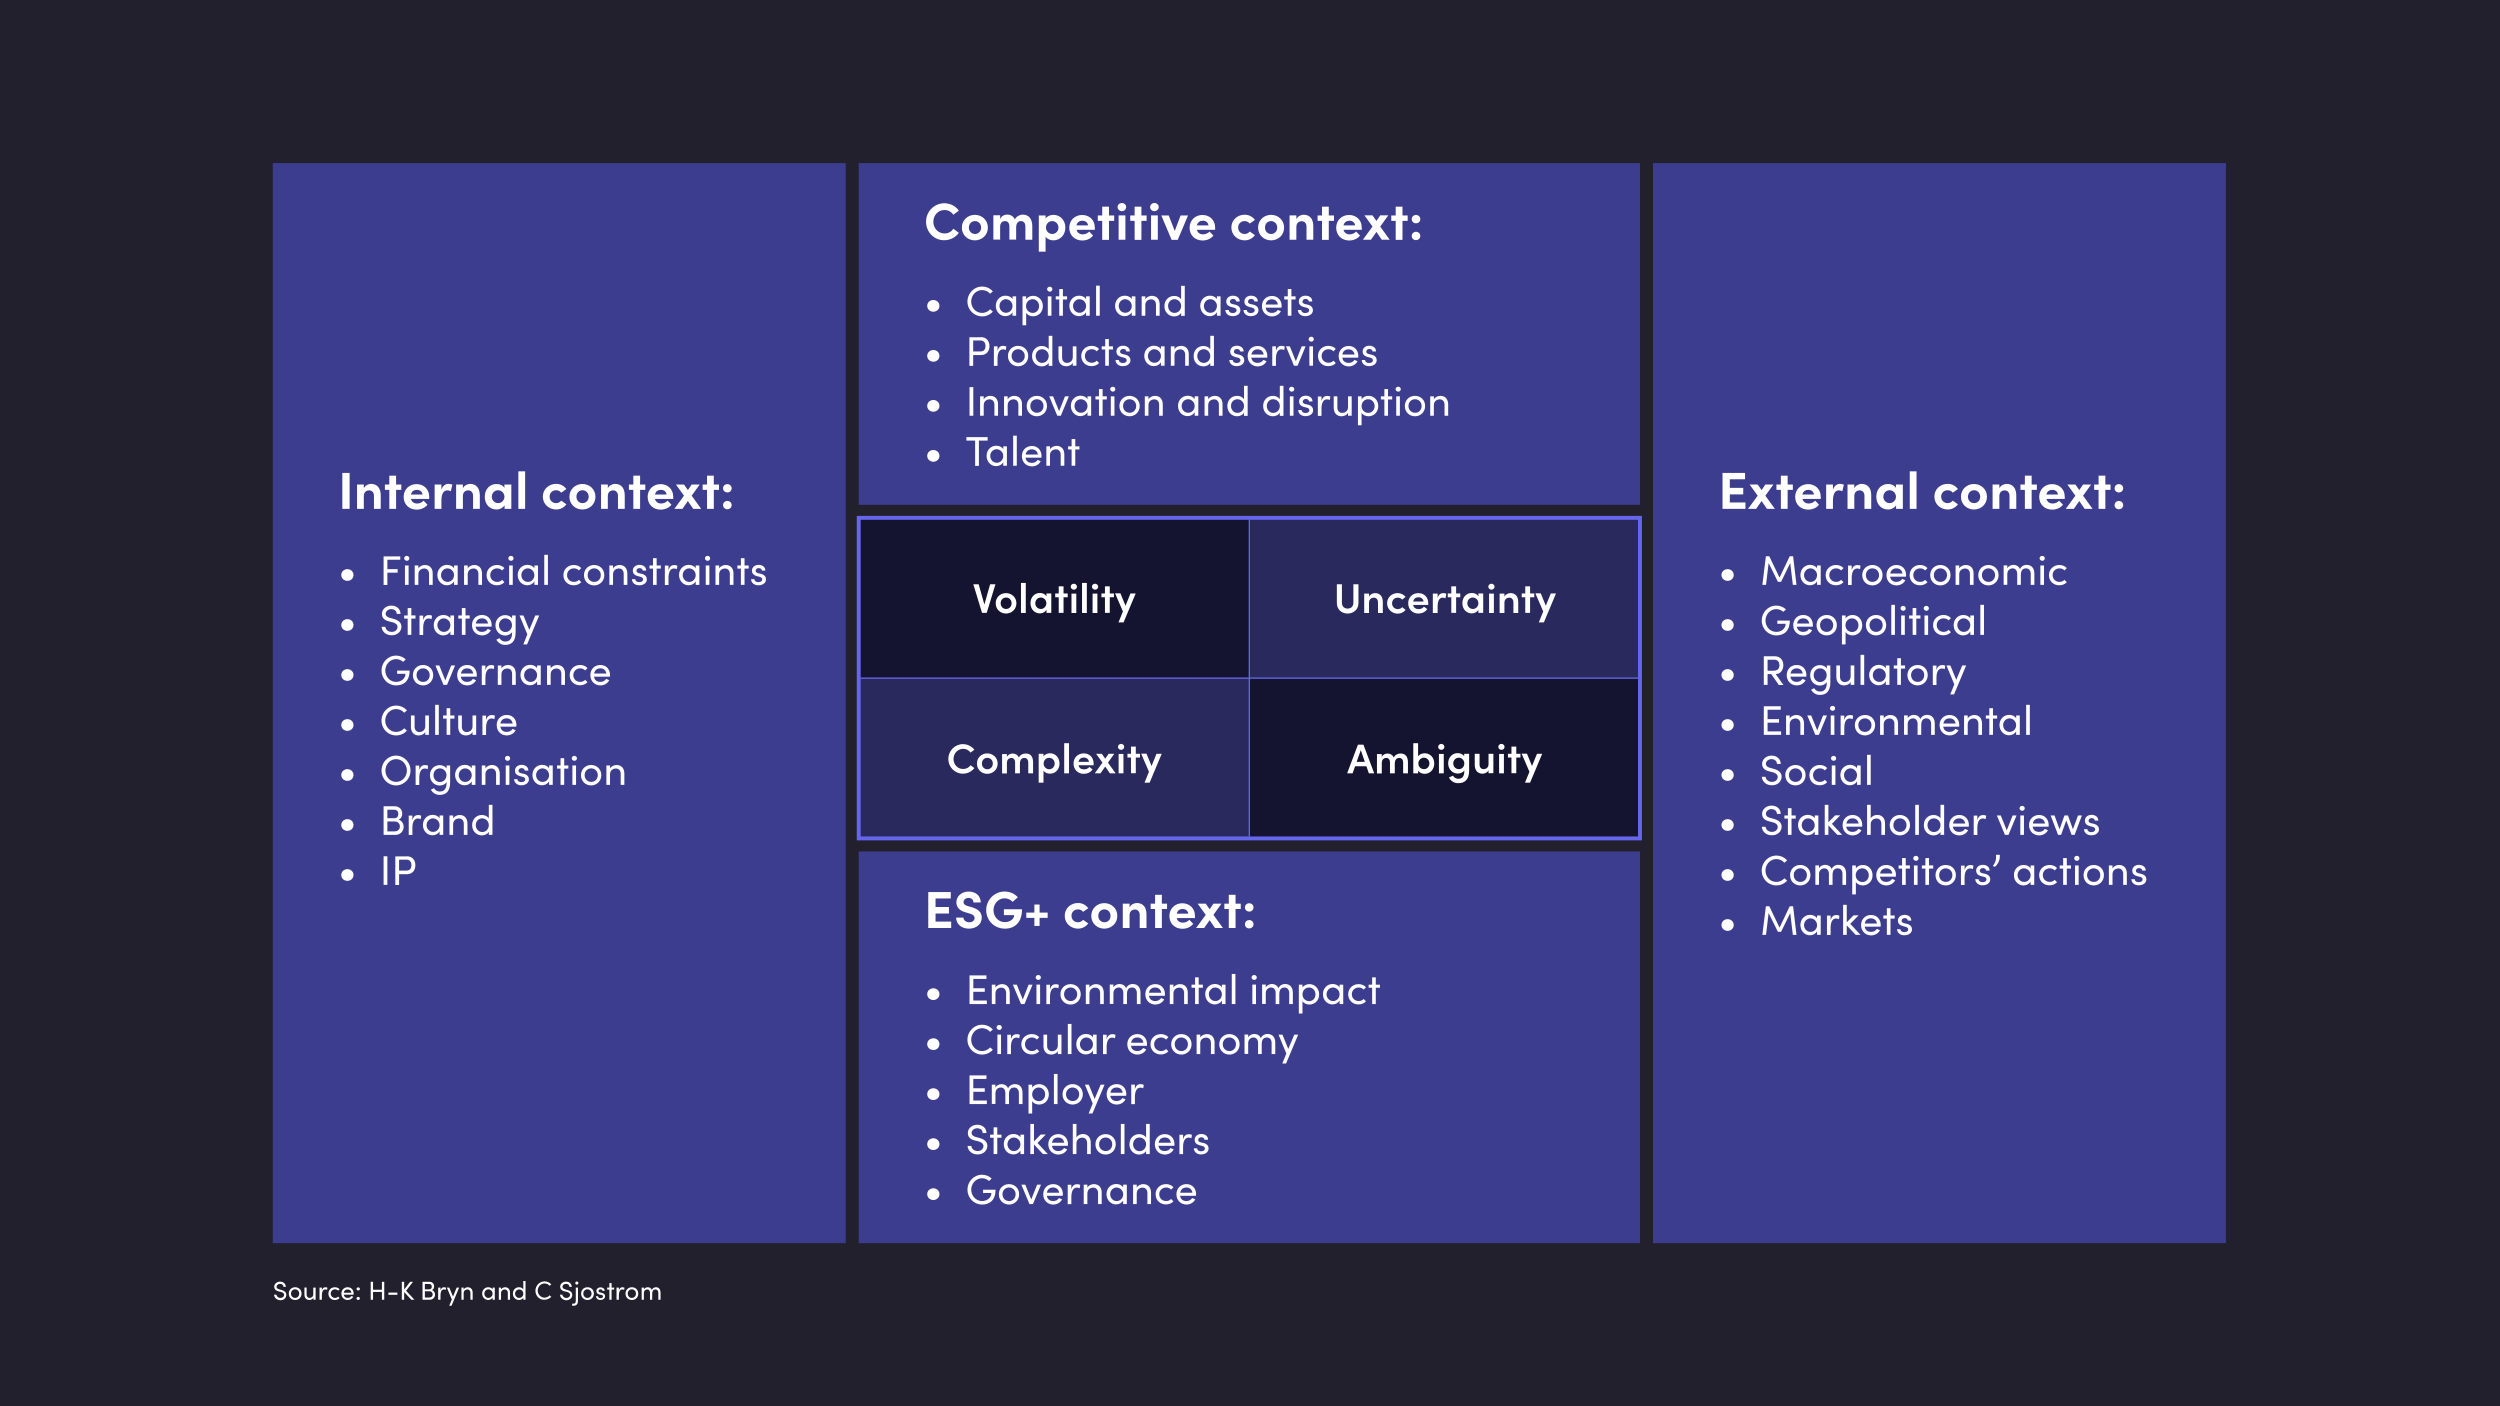 <svg xmlns="http://www.w3.org/2000/svg" xmlns:xlink="http://www.w3.org/1999/xlink" xml:space="preserve" id="Layer_1" x="0" y="0" style="enable-background:new 0 0 1920 1080" version="1.1" viewBox="0 0 1920 1080"><rect x="0" y="0" width="1920" height="1080" fill="#808080" stroke="none"/><style type="text/css">.st4{fill:#fff}</style><g><defs><path id="SVGID_1_" d="M0 0h1920v1080H0z"/></defs><clipPath id="SVGID_00000055705397737413321010000001805165930255099024_"><use xlink:href="#SVGID_1_" style="overflow:visible"/></clipPath><g style="clip-path:url(#SVGID_00000055705397737413321010000001805165930255099024_)"><defs><path id="SVGID_00000047740842542304912140000015118518754162668176_" d="M0 0h1920v1080H0z"/></defs><clipPath id="SVGID_00000114062327661225147960000013073332124381407907_"><use xlink:href="#SVGID_00000047740842542304912140000015118518754162668176_" style="overflow:visible"/></clipPath><g style="opacity:.7;clip-path:url(#SVGID_00000114062327661225147960000013073332124381407907_)"><g><defs><path id="SVGID_00000009556124189951240290000011251880497032994739_" d="M-9-7h1938v1088H-9z"/></defs><clipPath id="SVGID_00000171681482549079327270000001741546014040382599_"><use xlink:href="#SVGID_00000009556124189951240290000011251880497032994739_" style="overflow:visible"/></clipPath><path d="M0 0h1920v1080H0z" style="clip-path:url(#SVGID_00000171681482549079327270000001741546014040382599_)"/></g></g></g><g style="clip-path:url(#SVGID_00000055705397737413321010000001805165930255099024_)"><defs><path id="SVGID_00000158001095249202200650000012956773904577347001_" d="M0 0h1920v1080H0z"/></defs><clipPath id="SVGID_00000041281172848461095550000012676245727725100203_"><use xlink:href="#SVGID_00000158001095249202200650000012956773904577347001_" style="overflow:visible"/></clipPath><path d="M-33 1139.3c0 3.1 2.5 5.7 5.7 5.7h1959.7c3.1 0 5.7-2.5 5.7-5.7V-9.3c0-3.1-2.5-5.7-5.7-5.7H-27.3c-3.1 0-5.7 2.5-5.7 5.7v1148.6z" style="clip-path:url(#SVGID_00000041281172848461095550000012676245727725100203_);fill:#22202d"/></g><g style="clip-path:url(#SVGID_00000055705397737413321010000001805165930255099024_)"><path d="M210.5 994.3h1.8c.1 1.2 1.2 2.5 3.1 2.5 1.8 0 2.8-1.2 2.8-2.4 0-1.3-1.2-1.9-2.4-2.2l-1.8-.4c-2.9-.7-3.4-2.4-3.4-3.5 0-2.4 2.1-4 4.5-4s4.4 1.5 4.4 4h-1.8c0-1.4-1.1-2.3-2.6-2.3-1.4 0-2.7.9-2.7 2.3 0 .5.2 1.4 2 1.9l1.8.5c2.3.6 3.7 1.8 3.7 3.8 0 2.1-1.7 4.1-4.6 4.1-2.8-.1-4.8-2.2-4.8-4.3zM221.8 993.5c0-3 2.2-4.9 4.9-4.9s4.9 1.9 4.9 4.9c0 3-2.2 4.9-4.9 4.9s-4.9-1.9-4.9-4.9zm8 0c0-1.9-1.4-3.3-3.2-3.3-1.7 0-3.1 1.3-3.1 3.3 0 1.9 1.4 3.3 3.1 3.3 1.8 0 3.2-1.3 3.2-3.3zM240.7 988.9h1.7v9.3h-1.7v-1.5c-.6 1.2-2.1 1.7-3.1 1.7-2.3 0-3.8-1.6-3.8-4.2v-5.4h1.7v5.4c0 1.6.9 2.6 2.2 2.6s2.9-.8 2.9-2.8v-5.1zM251.5 989l-.3 1.6c-.5-.2-1-.3-1.4-.3-1.9 0-2.6 2-2.6 4.5v3.4h-1.8v-9.3h1.8v2.1c.5-1.6 1.4-2.4 2.6-2.4.7 0 1.4.2 1.7.4zM252.2 993.5c0-3 2.3-4.9 5-4.9 1.5 0 2.7.6 3.6 1.5l-1.1 1.1c-.6-.6-1.4-1-2.4-1-1.8 0-3.3 1.3-3.3 3.3 0 1.9 1.5 3.3 3.3 3.3 1 0 1.8-.4 2.4-1l1.1 1.1c-.8.9-2.1 1.5-3.6 1.5-2.6.1-5-1.9-5-4.9zM271.6 994.3H264c.3 1.7 1.5 2.5 3.1 2.5 1.1 0 2.2-.5 2.7-1.5l1.5.6c-.8 1.6-2.5 2.5-4.3 2.5-2.7 0-4.8-2-4.8-4.9s2.1-4.9 4.8-4.9 4.6 1.9 4.6 4.9v.8zm-1.7-1.5c-.2-1.6-1.4-2.5-2.9-2.5-1.6 0-2.7.8-3 2.5h5.9zM273.8 989.9c0-.7.6-1.2 1.3-1.2.7 0 1.3.5 1.3 1.2s-.6 1.2-1.3 1.2c-.7 0-1.3-.5-1.3-1.2zm0 7.3c0-.7.6-1.2 1.3-1.2.7 0 1.3.5 1.3 1.2s-.6 1.2-1.3 1.2c-.7 0-1.3-.5-1.3-1.2zM293.3 984.4h1.8v13.8h-1.8v-6h-6.8v6h-1.8v-13.8h1.8v6.1h6.8v-6.1zM298.3 994.4v-1.7h6.9v1.7h-6.9zM318.3 998.2h-2.4l-5.5-5.9v5.9h-1.8v-13.8h1.8v6l4.6-6h2.2l-5.3 6.9 6.4 6.9zM334.1 994.3c0 2-1.5 3.9-4 3.9h-5.6v-13.8h5.2c2.3 0 3.7 1.4 3.7 3.5 0 1.2-.4 2.4-1.7 2.9 1.6.4 2.4 2 2.4 3.5zm-4.5-8.2h-3.3v4.1h3.4c1.2 0 1.9-.9 1.9-2 0-1.3-.7-2.1-2-2.1zm.1 10.4c1.7 0 2.6-1.1 2.6-2.4 0-1.2-.8-2.4-2.5-2.4h-3.5v4.8h3.4zM342.6 989l-.3 1.6c-.5-.2-1-.3-1.4-.3-1.9 0-2.6 2-2.6 4.5v3.4h-1.8v-9.3h1.8v2.1c.5-1.6 1.4-2.4 2.6-2.4.7 0 1.4.2 1.7.4zM350.7 988.9h1.9l-5.8 13.9H345l2-4.8-3.8-9.1h1.9l2.8 6.9 2.8-6.9zM363 992.8v5.4h-1.7v-5.3c0-1.6-1-2.6-2.3-2.6s-2.9.8-2.9 2.8v5.1h-1.7v-9.3h1.7v1.4c.6-1.1 2.1-1.7 3.1-1.7 2.3 0 3.8 1.6 3.8 4.2zM378.3 988.9h1.7v9.3h-1.7v-1.7c-.6 1.1-1.9 1.9-3.4 1.9-2.4 0-4.6-2.1-4.6-4.9 0-2.8 2-4.9 4.7-4.9 1.4 0 2.7.6 3.3 1.7v-1.4zm0 4.6c0-1.9-1.6-3.3-3.2-3.3-1.7 0-3.1 1.5-3.1 3.3 0 1.8 1.4 3.3 3.1 3.3 1.7 0 3.2-1.4 3.2-3.3zM391.7 992.8v5.4H390v-5.3c0-1.6-1-2.6-2.3-2.6s-2.9.8-2.9 2.8v5.1h-1.7v-9.3h1.7v1.4c.6-1.1 2.1-1.7 3.1-1.7 2.3 0 3.8 1.6 3.8 4.2zM401.9 983.8h1.7v14.4h-1.7v-1.5c-.6 1.1-2 1.7-3.3 1.7-2.6 0-4.7-2-4.7-4.9 0-3 2.1-4.9 4.7-4.9 1.4 0 2.7.6 3.3 1.7v-6.5zm0 9.7c0-2-1.6-3.2-3.2-3.2-1.7 0-3.1 1.4-3.1 3.2 0 1.9 1.4 3.3 3.1 3.3 1.7 0 3.2-1.3 3.2-3.3zM411.2 991.3c0-3.9 3.1-7.2 7-7.2 2.1 0 4 .9 5.2 2.3l-1.3 1.1c-.9-1.1-2.3-1.8-3.9-1.8-2.9 0-5.2 2.5-5.2 5.5 0 2.9 2.3 5.4 5.2 5.4 1.5 0 2.9-.7 3.9-1.8l1.3 1.1c-1.2 1.4-3.1 2.3-5.2 2.3-3.9.3-7-3-7-6.9zM430.1 994.3h1.8c.1 1.2 1.2 2.5 3.1 2.5 1.8 0 2.8-1.2 2.8-2.4 0-1.3-1.2-1.9-2.4-2.2l-1.8-.4c-2.9-.7-3.4-2.4-3.4-3.5 0-2.4 2.1-4 4.5-4s4.4 1.5 4.4 4h-1.8c0-1.4-1.1-2.3-2.6-2.3-1.4 0-2.7.9-2.7 2.3 0 .5.2 1.4 2 1.9l1.8.5c2.3.6 3.7 1.8 3.7 3.8 0 2.1-1.7 4.1-4.6 4.1-2.8-.1-4.8-2.2-4.8-4.3zM439.4 1002.8v-1.6h1.1c1.5 0 1.8-1.3 1.7-2.4v-9.9h1.7v9.9c0 2.3-.8 4-3.3 4h-1.2zm2.4-17.4c0-.7.6-1.2 1.2-1.2.7 0 1.2.5 1.2 1.2s-.6 1.2-1.2 1.2-1.2-.5-1.2-1.2zM446.3 993.5c0-3 2.2-4.9 4.9-4.9s4.9 1.9 4.9 4.9c0 3-2.2 4.9-4.9 4.9s-4.9-1.9-4.9-4.9zm8 0c0-1.9-1.4-3.3-3.2-3.3-1.7 0-3.1 1.3-3.1 3.3 0 1.9 1.4 3.3 3.1 3.3 1.8 0 3.2-1.3 3.2-3.3zM457.7 995.5h1.6c0 .8.7 1.5 1.9 1.5s1.9-.6 1.9-1.3c0-.7-.5-1.1-1.3-1.2l-1.3-.3c-1.6-.4-2.5-1.2-2.5-2.7 0-1.5 1.3-2.8 3.2-2.8 1.6 0 3.2.8 3.2 2.7h-1.7c0-.7-.8-1.2-1.5-1.2-.9 0-1.5.6-1.5 1.3 0 .6.6 1 1.2 1.1l1.4.3c1.9.5 2.4 1.6 2.4 2.7 0 1.7-1.7 2.8-3.6 2.8-1.6.1-3.3-1-3.4-2.9zM471.7 988.9v1.5h-2v7.8H468v-7.8h-1.7v-1.5h1.7v-3.5h1.7v3.5h2zM479.6 989l-.3 1.6c-.5-.2-1-.3-1.4-.3-1.9 0-2.6 2-2.6 4.5v3.4h-1.8v-9.3h1.8v2.1c.5-1.6 1.4-2.4 2.6-2.4.7 0 1.4.2 1.7.4zM480.4 993.5c0-3 2.2-4.9 4.9-4.9s4.9 1.9 4.9 4.9c0 3-2.2 4.9-4.9 4.9s-4.9-1.9-4.9-4.9zm8 0c0-1.9-1.4-3.3-3.2-3.3-1.7 0-3.1 1.3-3.1 3.3 0 1.9 1.4 3.3 3.1 3.3 1.8 0 3.2-1.3 3.2-3.3zM507.3 992.8v5.4h-1.7v-5.3c0-1.6-.9-2.6-2.2-2.6-1.7 0-2.5 1.1-2.5 3.2v4.7h-1.7v-5.3c0-1.6-.9-2.6-2.1-2.6-1.3 0-2.6.9-2.6 2.8v5.1h-1.7v-9.3h1.7v1.4c.5-1 1.7-1.7 3-1.7 1.4 0 2.5.7 3.1 2 .9-1.7 2.3-2 3.3-2 2.1 0 3.4 1.6 3.4 4.2z" class="st4"/></g><path d="M659.5 653.9h600v300.8h-600V653.9zm610-528.6h440v829.4h-440V125.3zm-610 0h600v262.4h-600V125.3zm-450 0h440v829.4h-440V125.3z" style="clip-path:url(#SVGID_00000055705397737413321010000001805165930255099024_);fill:#3d3d8f"/><path d="M959.5 520.8h300v123.1h-300V520.8zm-300-123.1h300v123.1h-300V397.7z" style="clip-path:url(#SVGID_00000055705397737413321010000001805165930255099024_);fill:#141430"/><path d="M659.5 520.8h300v123.1h-300V520.8zm300-123.1h300v123.1h-300V397.7z" style="clip-path:url(#SVGID_00000055705397737413321010000001805165930255099024_);fill:#29295e"/><path d="M959.5 520.3V399.2M661 520.8h298.5M959.5 520.8H1258M959.5 642.4V521.3" style="clip-path:url(#SVGID_00000055705397737413321010000001805165930255099024_);fill:none;stroke:#6666ed;stroke-miterlimit:10"/><path d="M658 397.7h301.5M959.5 397.7H1261M659.5 520.8V399.2M1259.5 520.8V399.2M659.5 642.4V520.8M1259.5 642.4V520.8M658 643.9h301.5M959.5 643.9H1261" style="clip-path:url(#SVGID_00000055705397737413321010000001805165930255099024_);fill:none;stroke:#6666ed;stroke-width:3;stroke-miterlimit:10"/><g style="clip-path:url(#SVGID_00000055705397737413321010000001805165930255099024_)"><path d="M262.9 390.8v-27.6h5.6v27.6h-5.6zM292.4 380.6v10.2h-5.2v-10c0-2.9-1.8-4.2-3.6-4.2-1.9 0-4.2 1-4.2 4.4v9.8h-5.2v-18.7h5.2v3c.9-2.4 3.8-3.5 5.6-3.5 4.9.1 7.4 3.4 7.4 9zM308.2 372.1v4.1h-4v14.6H299v-14.6h-3.4v-4.1h3.4v-6.8h5.2v6.8h4zM329.6 383.2h-14c.6 2.2 2.3 3.5 4.8 3.5 1.9 0 3.8-.9 4.9-2.2l3 3.1c-1.8 2.4-5 3.8-8.3 3.8-5.8 0-10-4-10-9.8 0-6 4.6-9.8 9.9-9.8 5.4 0 9.7 3.8 9.7 9.5.1.4.1 1 0 1.9zm-5.1-3.4c-.2-2.2-2-3.6-4.3-3.6-2.2 0-4 1.1-4.6 3.6h8.9zM347.4 372.3l-1.2 5c-1.1-.6-2-.7-2.7-.7-2.7 0-4.5 2.5-4.5 7.8v6.4h-5.2v-18.7h5.2v4c1-3.1 3.2-4.5 5.5-4.5 1 .1 2.1.2 2.9.7zM368.5 380.6v10.2h-5.2v-10c0-2.9-1.8-4.2-3.6-4.2-1.9 0-4.2 1-4.2 4.4v9.8h-5.2v-18.7h5.2v3c.9-2.4 3.8-3.5 5.6-3.5 4.8.1 7.4 3.4 7.4 9zM387.5 372.1h5.2v18.7h-5.2v-2.7c-1.2 1.9-3.6 3.2-6.2 3.2-5.2 0-9-4-9-9.8 0-5.8 3.8-9.8 9.1-9.8 2.4 0 4.8 1 6 3v-2.6zm-.1 9.4c0-2.8-2.3-5-4.9-5-2.7 0-4.8 2.2-4.8 5 0 2.6 2 4.9 4.8 4.9 2.7 0 4.9-2.2 4.9-4.9zM398.1 390.8V362h5.2v28.8h-5.2zM416.9 381.4c0-5.9 4.8-9.8 10.2-9.8 3.4 0 6.1 1.6 7.9 4l-4 2.8c-.8-1.2-2.4-1.9-3.9-1.9-3 0-5 2.2-5 4.9 0 2.8 2 5 5 5 1.5 0 3-.7 3.9-1.9l4 2.8c-1.8 2.4-4.5 4-7.9 4-5.4 0-10.2-4-10.2-9.9zM437.3 381.5c0-5.9 4.7-9.8 10-9.8s10 3.9 10 9.8-4.7 9.8-10 9.8-10-3.9-10-9.8zm14.8 0c0-2.9-2.1-5-4.7-5s-4.7 2-4.7 5c0 2.9 2.1 4.9 4.7 4.9s4.7-2 4.7-4.9zM479.8 380.6v10.2h-5.2v-10c0-2.9-1.8-4.2-3.6-4.2-1.9 0-4.2 1-4.2 4.4v9.8h-5.2v-18.7h5.2v3c.9-2.4 3.8-3.5 5.6-3.5 4.9.1 7.4 3.4 7.4 9zM495.6 372.1v4.1h-4v14.6h-5.2v-14.6H483v-4.1h3.4v-6.8h5.2v6.8h4zM517 383.2h-14c.6 2.2 2.3 3.5 4.8 3.5 1.9 0 3.8-.9 4.9-2.2l3 3.1c-1.8 2.4-5 3.8-8.3 3.8-5.8 0-10-4-10-9.8 0-6 4.6-9.8 9.9-9.8 5.4 0 9.7 3.8 9.7 9.5.1.4.1 1 0 1.9zm-5.1-3.4c-.2-2.2-2-3.6-4.3-3.6-2.2 0-4 1.1-4.6 3.6h8.9zM538.5 390.8h-6.1l-4.1-6-4.2 6h-6.2l7.4-10.1-6.2-8.6h6.2l3 4.3 2.9-4.3h6.2l-6.2 8.6 7.3 10.1zM552.2 372.1v4.1h-4v14.6H543v-14.6h-3.4v-4.1h3.4v-6.8h5.2v6.8h4zM555.3 375c0-1.9 1.5-3.2 3.3-3.2 1.8 0 3.3 1.4 3.3 3.2 0 1.9-1.5 3.2-3.3 3.2-1.7 0-3.3-1.3-3.3-3.2zm0 12.9c0-1.8 1.5-3.2 3.3-3.2 1.8 0 3.3 1.4 3.3 3.2 0 1.9-1.5 3.2-3.3 3.2-1.7.1-3.3-1.3-3.3-3.2z" class="st4"/></g><g style="clip-path:url(#SVGID_00000055705397737413321010000001805165930255099024_)"><path d="M262.1 441.6c0-2.6 2.1-4.5 4.7-4.5s4.7 1.9 4.7 4.5-2.1 4.5-4.7 4.5-4.7-1.9-4.7-4.5z" class="st4"/></g><g style="clip-path:url(#SVGID_00000055705397737413321010000001805165930255099024_)"><path d="M307.4 429.9h-9.9v7.2h7.9v2.7h-7.9v9.5h-2.9v-22h12.8v2.6zM310.4 428.8c0-1.1.9-1.9 2-1.9s2 .8 2 1.9c0 1.1-.9 1.9-2 1.9-1.1-.1-2-.9-2-1.9zm.6 20.4v-14.9h2.8v14.9H311zM332.3 440.6v8.6h-2.8v-8.5c0-2.5-1.5-4.1-3.6-4.1s-4.6 1.2-4.6 4.5v8.1h-2.8v-14.9h2.8v2.3c.9-1.8 3.3-2.7 5-2.7 3.7 0 6.1 2.5 6 6.7zM348.7 434.3h2.8v14.9h-2.8v-2.7c-1 1.8-3.1 3-5.5 3-3.9 0-7.3-3.3-7.3-7.9 0-4.4 3.2-7.8 7.5-7.8 2.2 0 4.4 1 5.3 2.7v-2.2zm0 7.4c0-3.1-2.6-5.2-5.1-5.2-2.7 0-4.9 2.4-4.9 5.2 0 2.8 2.2 5.2 4.9 5.2 2.7.1 5.1-2.1 5.1-5.2zM370.2 440.6v8.6h-2.8v-8.5c0-2.5-1.5-4.1-3.6-4.1s-4.6 1.2-4.6 4.5v8.1h-2.8v-14.9h2.8v2.3c.9-1.8 3.3-2.7 5-2.7 3.7 0 6 2.5 6 6.7zM373.7 441.7c0-4.7 3.7-7.8 8-7.8 2.3 0 4.4.9 5.7 2.4l-1.8 1.8c-.9-1-2.3-1.6-3.8-1.6-2.9 0-5.3 2.1-5.3 5.2s2.4 5.2 5.3 5.2c1.6 0 2.9-.6 3.8-1.6l1.8 1.8c-1.3 1.5-3.4 2.4-5.7 2.4-4.2.1-8-3-8-7.8zM390.4 428.8c0-1.1.9-1.9 2-1.9s2 .8 2 1.9c0 1.1-.9 1.9-2 1.9-1.1-.1-2-.9-2-1.9zm.6 20.4v-14.9h2.8v14.9H391zM410.4 434.3h2.8v14.9h-2.8v-2.7c-1 1.8-3.1 3-5.5 3-3.9 0-7.3-3.3-7.3-7.9 0-4.4 3.2-7.8 7.5-7.8 2.2 0 4.4 1 5.3 2.7v-2.2zm0 7.4c0-3.1-2.6-5.2-5.1-5.2-2.7 0-4.9 2.4-4.9 5.2 0 2.8 2.2 5.2 4.9 5.2 2.7.1 5.1-2.1 5.1-5.2zM418 449.2v-23.1h2.8v23.1H418zM432.7 441.7c0-4.7 3.7-7.8 8-7.8 2.3 0 4.4.9 5.7 2.4l-1.8 1.8c-.9-1-2.3-1.6-3.8-1.6-2.9 0-5.3 2.1-5.3 5.2s2.4 5.2 5.3 5.2c1.6 0 2.9-.6 3.8-1.6l1.8 1.8c-1.3 1.5-3.4 2.4-5.7 2.4-4.3.1-8-3-8-7.8zM448.5 441.7c0-4.7 3.6-7.8 7.8-7.8s7.8 3.1 7.8 7.8c0 4.7-3.6 7.9-7.8 7.9s-7.8-3.1-7.8-7.9zm12.9 0c0-3.1-2.3-5.2-5.1-5.2-2.7 0-5 2.1-5 5.2s2.3 5.2 5 5.2c2.8.1 5.1-2.1 5.1-5.2zM481.8 440.6v8.6H479v-8.5c0-2.5-1.5-4.1-3.6-4.1s-4.6 1.2-4.6 4.5v8.1H468v-14.9h2.8v2.3c.9-1.8 3.3-2.7 5-2.7 3.7 0 6 2.5 6 6.7zM485.3 444.8h2.6c0 1.3 1.2 2.3 3 2.3 1.9 0 3-.9 3-2.1 0-1.1-.9-1.7-2-2l-2-.5c-2.5-.7-3.9-1.9-3.9-4.3 0-2.5 2.1-4.4 5.1-4.4 2.5 0 5.2 1.3 5.2 4.4h-2.7c0-1.2-1.2-1.9-2.4-1.9-1.4 0-2.4.9-2.4 2.1 0 1 1 1.6 1.9 1.8l2.2.5c3.1.8 3.9 2.6 3.9 4.3 0 2.8-2.7 4.5-5.8 4.5-2.9.1-5.6-1.6-5.7-4.7zM507.5 434.3v2.4h-3.2v12.5h-2.8v-12.5h-2.7v-2.4h2.7v-5.6h2.8v5.6h3.2zM520.2 434.5l-.4 2.6c-.8-.4-1.6-.5-2.2-.5-3 0-4.2 3.2-4.2 7.2v5.5h-2.8v-14.9h2.8v3.4c.8-2.6 2.2-3.8 4.2-3.8 1.1-.1 2.2.2 2.6.5zM534.3 434.3h2.8v14.9h-2.8v-2.7c-1 1.8-3.1 3-5.5 3-3.9 0-7.3-3.3-7.3-7.9 0-4.4 3.2-7.8 7.5-7.8 2.2 0 4.4 1 5.3 2.7v-2.2zm0 7.4c0-3.1-2.6-5.2-5.1-5.2-2.7 0-4.9 2.4-4.9 5.2 0 2.8 2.2 5.2 4.9 5.2 2.7.1 5.1-2.1 5.1-5.2zM541.4 428.8c0-1.1.9-1.9 2-1.9s2 .8 2 1.9c0 1.1-.9 1.9-2 1.9-1.1-.1-2-.9-2-1.9zm.6 20.4v-14.9h2.8v14.9H542zM563.3 440.6v8.6h-2.8v-8.5c0-2.5-1.5-4.1-3.6-4.1s-4.6 1.2-4.6 4.5v8.1h-2.8v-14.9h2.8v2.3c.9-1.8 3.3-2.7 5-2.7 3.7 0 6.1 2.5 6 6.7zM575 434.3v2.4h-3.2v12.5H569v-12.5h-2.7v-2.4h2.7v-5.6h2.8v5.6h3.2zM576.8 444.8h2.6c0 1.3 1.2 2.3 3 2.3 1.9 0 3-.9 3-2.1 0-1.1-.9-1.7-2-2l-2-.5c-2.5-.7-3.9-1.9-3.9-4.3 0-2.5 2.1-4.4 5.1-4.4 2.5 0 5.2 1.3 5.2 4.4h-2.7c0-1.2-1.2-1.9-2.4-1.9-1.4 0-2.4.9-2.4 2.1 0 1 1 1.6 1.9 1.8l2.2.5c3.1.8 3.9 2.6 3.9 4.3 0 2.8-2.7 4.5-5.8 4.5-2.8.1-5.6-1.6-5.7-4.7z" class="st4"/></g><g style="clip-path:url(#SVGID_00000055705397737413321010000001805165930255099024_)"><path d="M262.1 480c0-2.6 2.1-4.5 4.7-4.5s4.7 1.9 4.7 4.5-2.1 4.5-4.7 4.5-4.7-1.9-4.7-4.5z" class="st4"/></g><g style="clip-path:url(#SVGID_00000055705397737413321010000001805165930255099024_)"><path d="M293.1 481.4h2.9c.1 2 2 3.9 4.9 3.9 2.8 0 4.4-1.9 4.4-3.8 0-2.1-2-3.1-3.8-3.6l-2.8-.7c-4.7-1.1-5.4-3.9-5.4-5.7 0-3.8 3.4-6.4 7.3-6.4s7 2.5 7 6.4h-2.9c0-2.2-1.8-3.7-4.2-3.7-2.2 0-4.3 1.5-4.3 3.6 0 .8.3 2.3 3.2 3.1l2.9.8c3.7 1 6 2.9 6 6 0 3.4-2.8 6.6-7.4 6.6-4.6.1-7.7-3.1-7.8-6.5zM319.1 472.7v2.4h-3.2v12.5h-2.8v-12.5h-2.7v-2.4h2.7V467h2.8v5.6h3.2zM331.8 472.9l-.4 2.6c-.8-.4-1.6-.5-2.2-.5-3 0-4.2 3.2-4.2 7.2v5.5h-2.8v-14.9h2.8v3.4c.8-2.6 2.2-3.8 4.2-3.8 1.1-.1 2.2.2 2.6.5zM345.9 472.7h2.8v14.9h-2.8V485c-1 1.8-3.1 3-5.5 3-3.9 0-7.3-3.3-7.3-7.9 0-4.4 3.2-7.8 7.5-7.8 2.2 0 4.4 1 5.3 2.7v-2.3zm0 7.4c0-3.1-2.6-5.2-5.1-5.2-2.7 0-4.9 2.4-4.9 5.2 0 2.8 2.2 5.2 4.9 5.2 2.7.1 5.1-2.1 5.1-5.2zM360.7 472.7v2.4h-3.2v12.5h-2.8v-12.5H352v-2.4h2.7V467h2.8v5.6h3.2zM377.5 481.3h-12.2c.4 2.7 2.3 4 4.9 4 1.8 0 3.5-.8 4.4-2.3l2.4 1c-1.3 2.6-4 4-6.8 4-4.3 0-7.7-3.2-7.7-7.9s3.4-7.8 7.7-7.8c4.3 0 7.4 3.1 7.4 7.8 0 .4 0 .8-.1 1.2zm-2.7-2.4c-.4-2.6-2.2-4-4.6-4-2.5 0-4.3 1.3-4.8 4h9.4zM393.2 472.7h2.8v12.9c0 7.1-3.2 9.7-8.1 9.7-2.7 0-5.2-1.4-6.7-4l2.4-1.2c.9 1.7 2.7 2.6 4.4 2.6 3.3 0 5.3-1.9 5.3-6.9v-.4c-1 1.7-3.2 2.7-5.3 2.7-4.1 0-7.5-3.2-7.5-7.9s3.4-7.8 7.5-7.8c2.2 0 4.4 1 5.3 2.7v-2.4zm0 7.4c0-3.2-2.6-5.2-5.1-5.2-2.7 0-4.9 2.2-4.9 5.2s2.2 5.3 4.9 5.3 5.1-2.1 5.1-5.3zM411.1 472.7h3l-9.3 22.2h-2.9l3.1-7.7-6-14.5h3l4.5 11 4.6-11z" class="st4"/></g><g style="clip-path:url(#SVGID_00000055705397737413321010000001805165930255099024_)"><path d="M262.1 518.4c0-2.6 2.1-4.5 4.7-4.5s4.7 1.9 4.7 4.5-2.1 4.5-4.7 4.5-4.7-1.9-4.7-4.5z" class="st4"/></g><g style="clip-path:url(#SVGID_00000055705397737413321010000001805165930255099024_)"><path d="M293 515c0-6.3 4.9-11.5 11.2-11.5 2.9 0 5.5 1.1 7.4 2.9l-2 1.9c-1.4-1.2-3.3-2.1-5.4-2.1-4.6 0-8.3 4-8.3 8.8 0 4.7 3.6 8.7 8.3 8.7 4 0 7.2-2.7 7.2-6.2H305V515h9.6c0 7.7-4.2 11.4-10.4 11.4S293 521.3 293 515zM317.1 518.5c0-4.7 3.6-7.8 7.8-7.8s7.8 3.1 7.8 7.8c0 4.7-3.6 7.9-7.8 7.9s-7.8-3.1-7.8-7.9zm12.9 0c0-3.1-2.3-5.2-5.1-5.2-2.7 0-5 2.1-5 5.2s2.3 5.2 5 5.2c2.8.1 5.1-2.1 5.1-5.2zM346.5 511.1h3l-6.2 14.9h-2.7l-6.2-14.9h3l4.6 11.4 4.5-11.4zM366.1 519.7h-12.2c.4 2.7 2.3 4 4.9 4 1.8 0 3.5-.8 4.4-2.3l2.4 1c-1.3 2.6-4 4-6.8 4-4.3 0-7.7-3.2-7.7-7.9s3.4-7.8 7.7-7.8c4.3 0 7.4 3.1 7.4 7.8 0 .4-.1.8-.1 1.2zm-2.7-2.4c-.4-2.6-2.2-4-4.6-4-2.5 0-4.3 1.3-4.8 4h9.4zM379.6 511.3l-.4 2.6c-.8-.4-1.6-.5-2.2-.5-3 0-4.2 3.2-4.2 7.2v5.5H370v-14.9h2.8v3.4c.8-2.6 2.2-3.8 4.2-3.8 1-.1 2.1.2 2.6.5zM396.1 517.4v8.6h-2.8v-8.5c0-2.5-1.5-4.1-3.6-4.1s-4.6 1.2-4.6 4.5v8.1h-2.8v-14.9h2.8v2.3c.9-1.8 3.3-2.7 5-2.7 3.7 0 6 2.5 6 6.7zM412.5 511.1h2.8V526h-2.8v-2.7c-1 1.8-3.1 3-5.5 3-3.9 0-7.3-3.3-7.3-7.9 0-4.4 3.2-7.8 7.5-7.8 2.2 0 4.4 1 5.3 2.7v-2.2zm0 7.4c0-3.1-2.6-5.2-5.1-5.2-2.7 0-4.9 2.4-4.9 5.2 0 2.8 2.2 5.2 4.9 5.2 2.7.1 5.1-2.1 5.1-5.2zM433.9 517.4v8.6h-2.8v-8.5c0-2.5-1.5-4.1-3.6-4.1s-4.6 1.2-4.6 4.5v8.1h-2.8v-14.9h2.8v2.3c.9-1.8 3.3-2.7 5-2.7 3.7 0 6.1 2.5 6 6.7zM437.5 518.5c0-4.7 3.7-7.8 8-7.8 2.3 0 4.4.9 5.7 2.4l-1.8 1.8c-.9-1-2.3-1.6-3.8-1.6-2.9 0-5.3 2.1-5.3 5.2s2.4 5.2 5.3 5.2c1.6 0 2.9-.6 3.8-1.6l1.8 1.8c-1.3 1.5-3.4 2.4-5.7 2.4-4.2.1-8-3-8-7.8zM468.4 519.7h-12.2c.4 2.7 2.3 4 4.9 4 1.8 0 3.5-.8 4.4-2.3l2.4 1c-1.3 2.6-4 4-6.8 4-4.3 0-7.7-3.2-7.7-7.9s3.4-7.8 7.7-7.8c4.3 0 7.4 3.1 7.4 7.8 0 .4 0 .8-.1 1.2zm-2.7-2.4c-.4-2.6-2.2-4-4.6-4-2.5 0-4.3 1.3-4.8 4h9.4z" class="st4"/></g><g style="clip-path:url(#SVGID_00000055705397737413321010000001805165930255099024_)"><path d="M262.1 556.8c0-2.6 2.1-4.5 4.7-4.5s4.7 1.9 4.7 4.5-2.1 4.5-4.7 4.5-4.7-1.9-4.7-4.5z" class="st4"/></g><g style="clip-path:url(#SVGID_00000055705397737413321010000001805165930255099024_)"><path d="M293 553.4c0-6.2 5-11.5 11.2-11.5 3.4 0 6.3 1.4 8.3 3.7l-2.1 1.8a8.23 8.23 0 0 0-6.2-2.8c-4.6 0-8.3 4-8.3 8.8 0 4.7 3.6 8.7 8.3 8.7 2.5 0 4.7-1.1 6.2-2.8l2.1 1.8c-2 2.3-4.9 3.7-8.3 3.7-6.2 0-11.2-5.1-11.2-11.4zM326.6 549.5h2.8v14.9h-2.8v-2.3c-.9 1.9-3.3 2.7-5 2.7-3.7 0-6-2.5-6-6.7v-8.6h2.8v8.6c0 2.5 1.5 4.1 3.6 4.1s4.6-1.2 4.6-4.5v-8.2zM334.2 564.4v-23.1h2.8v23.1h-2.8zM349 549.5v2.4h-3.2v12.5H343v-12.5h-2.7v-2.4h2.7v-5.6h2.8v5.6h3.2zM362.9 549.5h2.8v14.9h-2.8v-2.3c-.9 1.9-3.3 2.7-5 2.7-3.7 0-6-2.5-6-6.7v-8.6h2.8v8.6c0 2.5 1.5 4.1 3.6 4.1s4.6-1.2 4.6-4.5v-8.2zM380.1 549.7l-.4 2.6c-.8-.4-1.6-.5-2.2-.5-3 0-4.2 3.2-4.2 7.2v5.5h-2.8v-14.9h2.8v3.4c.8-2.6 2.2-3.8 4.2-3.8 1.1-.1 2.2.2 2.6.5zM396.5 558.1h-12.2c.4 2.7 2.3 4 4.9 4 1.8 0 3.5-.8 4.4-2.3l2.4 1c-1.3 2.6-4 4-6.8 4-4.3 0-7.7-3.2-7.7-7.9s3.4-7.8 7.7-7.8c4.3 0 7.4 3.1 7.4 7.8-.1.4-.1.8-.1 1.2zm-2.8-2.4c-.4-2.6-2.2-4-4.6-4-2.5 0-4.3 1.3-4.8 4h9.4z" class="st4"/></g><g style="clip-path:url(#SVGID_00000055705397737413321010000001805165930255099024_)"><path d="M262.1 595.2c0-2.6 2.1-4.5 4.7-4.5s4.7 1.9 4.7 4.5-2.1 4.5-4.7 4.5-4.7-1.9-4.7-4.5z" class="st4"/></g><g style="clip-path:url(#SVGID_00000055705397737413321010000001805165930255099024_)"><path d="M293 591.8c0-6.3 4.9-11.5 11.1-11.5 6.3 0 11.2 5.2 11.2 11.5 0 6.2-4.9 11.4-11.2 11.4-6.2 0-11.1-5.1-11.1-11.4zm19.5 0c0-4.7-3.6-8.8-8.3-8.8-4.6 0-8.2 4-8.2 8.8 0 4.7 3.6 8.7 8.2 8.7 4.7 0 8.3-4 8.3-8.7zM328.8 588.1l-.4 2.6c-.8-.4-1.6-.5-2.2-.5-3 0-4.2 3.2-4.2 7.2v5.5h-2.8V588h2.8v3.4c.8-2.6 2.2-3.8 4.2-3.8 1.1-.1 2.2.2 2.6.5zM342.9 587.9h2.8v12.9c0 7.1-3.2 9.7-8.1 9.7-2.7 0-5.2-1.4-6.7-4l2.4-1.2c.9 1.7 2.7 2.6 4.4 2.6 3.3 0 5.3-1.9 5.3-6.9v-.4c-1 1.7-3.2 2.7-5.3 2.7-4.1 0-7.5-3.2-7.5-7.9s3.4-7.8 7.5-7.8c2.2 0 4.4 1 5.3 2.7v-2.4zm0 7.4c0-3.2-2.6-5.2-5.1-5.2-2.7 0-4.9 2.2-4.9 5.2s2.2 5.3 4.9 5.3 5.1-2.1 5.1-5.3zM362.3 587.9h2.8v14.9h-2.8v-2.7c-1 1.8-3.1 3-5.5 3-3.9 0-7.3-3.3-7.3-7.9 0-4.4 3.2-7.8 7.5-7.8 2.2 0 4.4 1 5.3 2.7v-2.2zm0 7.4c0-3.1-2.6-5.2-5.1-5.2-2.7 0-4.9 2.4-4.9 5.2 0 2.8 2.2 5.2 4.9 5.2 2.7.1 5.1-2.1 5.1-5.2zM383.8 594.2v8.6H381v-8.5c0-2.5-1.5-4.1-3.6-4.1s-4.6 1.2-4.6 4.5v8.1H370v-14.9h2.8v2.3c.9-1.8 3.3-2.7 5-2.7 3.7 0 6 2.5 6 6.7zM387.8 582.4c0-1.1.9-1.9 2-1.9s2 .8 2 1.9-.9 1.9-2 1.9c-1.1-.1-2-.9-2-1.9zm.6 20.4v-14.9h2.8v14.9h-2.8zM394.8 598.4h2.6c0 1.3 1.2 2.3 3 2.3 1.9 0 3-.9 3-2.1 0-1.1-.9-1.7-2-2l-2-.5c-2.5-.7-3.9-1.9-3.9-4.3 0-2.5 2.1-4.4 5.1-4.4 2.5 0 5.2 1.3 5.2 4.4H403c0-1.2-1.2-1.9-2.4-1.9-1.4 0-2.4.9-2.4 2.1 0 1 1 1.6 1.9 1.8l2.2.5c3.1.8 3.9 2.6 3.9 4.3 0 2.8-2.7 4.5-5.8 4.5-2.7.1-5.4-1.6-5.6-4.7zM421.7 587.9h2.8v14.9h-2.8v-2.7c-1 1.8-3.1 3-5.5 3-3.9 0-7.3-3.3-7.3-7.9 0-4.4 3.2-7.8 7.5-7.8 2.2 0 4.4 1 5.3 2.7v-2.2zm0 7.4c0-3.1-2.6-5.2-5.1-5.2-2.7 0-4.9 2.4-4.9 5.2 0 2.8 2.2 5.2 4.9 5.2 2.7.1 5.1-2.1 5.1-5.2zM436.5 587.9v2.4h-3.2v12.5h-2.8v-12.5h-2.7v-2.4h2.7v-5.6h2.8v5.6h3.2zM439.1 582.4c0-1.1.9-1.9 2-1.9s2 .8 2 1.9-.9 1.9-2 1.9c-1.2-.1-2-.9-2-1.9zm.5 20.4v-14.9h2.8v14.9h-2.8zM446.2 595.3c0-4.7 3.6-7.8 7.8-7.8s7.8 3.1 7.8 7.8-3.6 7.9-7.8 7.9-7.8-3.1-7.8-7.9zm12.9 0c0-3.1-2.3-5.2-5.1-5.2-2.7 0-5 2.1-5 5.2s2.3 5.2 5 5.2c2.8.1 5.1-2.1 5.1-5.2zM479.5 594.2v8.6h-2.8v-8.5c0-2.5-1.5-4.1-3.6-4.1s-4.6 1.2-4.6 4.5v8.1h-2.8v-14.9h2.8v2.3c.9-1.8 3.3-2.7 5-2.7 3.7 0 6 2.5 6 6.7z" class="st4"/></g><g style="clip-path:url(#SVGID_00000055705397737413321010000001805165930255099024_)"><path d="M262.1 633.6c0-2.6 2.1-4.5 4.7-4.5s4.7 1.9 4.7 4.5-2.1 4.5-4.7 4.5-4.7-1.9-4.7-4.5z" class="st4"/></g><g style="clip-path:url(#SVGID_00000055705397737413321010000001805165930255099024_)"><path d="M310 635c0 3.2-2.4 6.2-6.4 6.2h-9v-22h8.3c3.6 0 6 2.2 6 5.6 0 1.9-.7 3.9-2.8 4.7 2.5.6 3.9 3.1 3.9 5.5zm-7.2-13.1h-5.3v6.5h5.4c2 0 3-1.4 3-3.3s-1.1-3.2-3.1-3.2zm.2 16.6c2.7 0 4.1-1.7 4.1-3.8 0-2-1.3-3.8-4-3.8h-5.6v7.6h5.5zM323.5 626.5l-.4 2.6c-.8-.4-1.6-.5-2.2-.5-3 0-4.2 3.2-4.2 7.2v5.5h-2.8v-14.9h2.8v3.4c.8-2.6 2.2-3.8 4.2-3.8 1.1-.1 2.2.2 2.6.5zM337.6 626.3h2.8v14.9h-2.8v-2.7c-1 1.8-3.1 3-5.5 3-3.9 0-7.3-3.3-7.3-7.9 0-4.4 3.2-7.8 7.5-7.8 2.2 0 4.4 1 5.3 2.7v-2.2zm0 7.4c0-3.1-2.6-5.2-5.1-5.2-2.7 0-4.9 2.4-4.9 5.2 0 2.8 2.2 5.2 4.9 5.2 2.7.1 5.1-2.1 5.1-5.2zM359 632.6v8.6h-2.8v-8.5c0-2.5-1.5-4.1-3.6-4.1s-4.6 1.2-4.6 4.5v8.1h-2.8v-14.9h2.8v2.3c.9-1.8 3.3-2.7 5-2.7 3.7 0 6 2.5 6 6.7zM375.4 618.1h2.8v23.1h-2.8v-2.3c-1 1.7-3.2 2.7-5.3 2.7-4.1 0-7.5-3.2-7.5-7.9s3.4-7.8 7.5-7.8c2.2 0 4.4 1 5.3 2.7v-10.5zm0 15.6c0-3.2-2.6-5.2-5.1-5.2-2.7 0-4.9 2.2-4.9 5.2s2.2 5.3 4.9 5.3 5.1-2.1 5.1-5.3z" class="st4"/></g><g style="clip-path:url(#SVGID_00000055705397737413321010000001805165930255099024_)"><path d="M262.1 672c0-2.6 2.1-4.5 4.7-4.5s4.7 1.9 4.7 4.5-2.1 4.5-4.7 4.5-4.7-1.9-4.7-4.5z" class="st4"/></g><g style="clip-path:url(#SVGID_00000055705397737413321010000001805165930255099024_)"><path d="M294.6 679.6v-22h2.9v22h-2.9zM312.4 657.6c4.7 0 6.6 3.5 6.6 6.9 0 3.5-1.9 6.9-6.6 6.9h-5.9v8.3h-2.9v-22h8.8zm-.2 11c2.8 0 3.8-2 3.8-4.2 0-2-1.1-4.2-3.7-4.2h-5.8v8.4h5.7z" class="st4"/></g><g style="clip-path:url(#SVGID_00000055705397737413321010000001805165930255099024_)"><path d="M711.2 170.3c0-7.8 6.2-14.2 14-14.2 4.7 0 8.8 2.2 11.2 5.7l-4.2 3.1c-1.6-2.2-3.9-3.6-6.8-3.6-5 0-8.6 4.1-8.6 9s3.6 9 8.6 9c3 0 5.3-1.4 6.8-3.6l4.2 3.1c-2.5 3.5-6.6 5.7-11.2 5.7-7.8.1-14-6.3-14-14.2zM738.7 174.8c0-5.9 4.7-9.8 10-9.8s10 3.9 10 9.8-4.7 9.8-10 9.8-10-3.9-10-9.8zm14.8 0c0-2.9-2.1-5-4.7-5s-4.7 2-4.7 5c0 2.9 2.1 4.9 4.7 4.9s4.7-2 4.7-4.9zM792.8 173.9v10.2h-5.3V174c0-2.9-1.5-4.2-3.4-4.2-2.2 0-3.7 1.6-3.7 5v9.2h-5.2v-10c0-3-1.5-4.2-3.3-4.2-1.9 0-3.8 1-3.8 4.4v9.8h-5.2v-18.7h5.2v3c.8-2.3 3.3-3.5 5.3-3.5 2.8 0 4.9 1.3 6 3.7 1.4-2.7 4.3-3.7 6.2-3.7 4.8.2 7.2 3.5 7.2 9.1zM818.2 174.8c0 6-4.4 9.8-9.2 9.8-2.1 0-4.7-.9-6-2.8v11.5h-5.2v-27.8h5.2v2.3c1.3-1.9 3.9-2.8 6-2.8 4.9 0 9.2 3.8 9.2 9.8zm-5.3 0c0-2.8-2.2-5-4.8-5-2.6 0-4.8 2.1-4.8 5s2.4 4.9 4.8 4.9c2.6 0 4.8-2.1 4.8-4.9zM840.8 176.5h-14c.6 2.2 2.3 3.5 4.8 3.5 1.9 0 3.8-.9 4.9-2.2l3 3.1c-1.8 2.4-5 3.8-8.3 3.8-5.8 0-10-4-10-9.8 0-6 4.6-9.8 9.9-9.8 5.4 0 9.7 3.8 9.7 9.5.1.4.1 1 0 1.9zm-5.2-3.4c-.2-2.2-2-3.6-4.3-3.6-2.2 0-4 1.1-4.6 3.6h8.9zM855.7 165.5v4.1h-4v14.6h-5.2v-14.6h-3.4v-4.1h3.4v-6.8h5.2v6.8h4zM858.3 159c0-1.8 1.5-3.1 3.3-3.1 1.8 0 3.3 1.4 3.3 3.1s-1.5 3.2-3.3 3.2c-1.7 0-3.3-1.4-3.3-3.2zm.8 25.1v-18.7h5.2v18.7h-5.2zM880.6 165.5v4.1h-4v14.6h-5.2v-14.6H868v-4.1h3.4v-6.8h5.2v6.8h4zM883.3 159c0-1.8 1.5-3.1 3.3-3.1 1.8 0 3.3 1.4 3.3 3.1s-1.5 3.2-3.3 3.2c-1.8 0-3.3-1.4-3.3-3.2zm.7 25.1v-18.7h5.2v18.7H884zM906.7 165.5h5.7l-7.9 18.7h-4.7l-7.9-18.7h5.7l4.6 11.9 4.5-11.9zM933.2 176.5h-14c.6 2.2 2.3 3.5 4.8 3.5 1.9 0 3.8-.9 4.9-2.2l3 3.1c-1.8 2.4-5 3.8-8.3 3.8-5.8 0-10-4-10-9.8 0-6 4.6-9.8 9.9-9.8 5.4 0 9.7 3.8 9.7 9.5.1.4.1 1 0 1.9zm-5.1-3.4c-.2-2.2-2-3.6-4.3-3.6-2.2 0-4 1.1-4.6 3.6h8.9zM945.7 174.7c0-5.9 4.8-9.8 10.2-9.8 3.4 0 6.1 1.6 7.9 4l-4 2.8c-.8-1.2-2.4-1.9-3.9-1.9-3 0-5 2.2-5 4.9 0 2.8 2 5 5 5 1.5 0 3-.7 3.9-1.9l4 2.8c-1.8 2.4-4.5 4-7.9 4-5.4 0-10.2-4-10.2-9.9zM966.2 174.8c0-5.9 4.7-9.8 10-9.8s10 3.9 10 9.8-4.7 9.8-10 9.8-10-3.9-10-9.8zm14.7 0c0-2.9-2.1-5-4.7-5s-4.7 2-4.7 5c0 2.9 2.1 4.9 4.7 4.9s4.7-2 4.7-4.9zM1008.6 173.9v10.2h-5.2v-10c0-2.9-1.8-4.2-3.6-4.2-1.9 0-4.2 1-4.2 4.4v9.8h-5.2v-18.7h5.2v3c.9-2.4 3.8-3.5 5.6-3.5 4.9.1 7.5 3.4 7.4 9zM1024.5 165.5v4.1h-4v14.6h-5.2v-14.6h-3.4v-4.1h3.4v-6.8h5.2v6.8h4zM1045.8 176.5h-14c.6 2.2 2.3 3.5 4.8 3.5 1.9 0 3.8-.9 4.9-2.2l3 3.1c-1.8 2.4-5 3.8-8.3 3.8-5.8 0-10-4-10-9.8 0-6 4.6-9.8 9.9-9.8 5.4 0 9.7 3.8 9.7 9.5.2.4.1 1 0 1.9zm-5.1-3.4c-.2-2.2-2-3.6-4.3-3.6-2.2 0-4 1.1-4.6 3.6h8.9zM1067.3 184.1h-6.1l-4.1-6-4.2 6h-6.2l7.4-10.1-6.2-8.6h6.2l3 4.3 2.9-4.3h6.2l-6.2 8.6 7.3 10.1zM1081.1 165.5v4.1h-4v14.6h-5.2v-14.6h-3.4v-4.1h3.4v-6.8h5.2v6.8h4zM1084.2 168.3c0-1.9 1.5-3.2 3.3-3.2 1.8 0 3.3 1.4 3.3 3.2 0 1.9-1.5 3.2-3.3 3.2-1.8 0-3.3-1.3-3.3-3.2zm0 12.9c0-1.8 1.5-3.2 3.3-3.2 1.8 0 3.3 1.4 3.3 3.2 0 1.9-1.5 3.2-3.3 3.2-1.8.1-3.3-1.3-3.3-3.2z" class="st4"/></g><g style="clip-path:url(#SVGID_00000055705397737413321010000001805165930255099024_)"><path d="M712.1 234.9c0-2.6 2.1-4.5 4.7-4.5s4.7 1.9 4.7 4.5-2.1 4.5-4.7 4.5-4.7-1.9-4.7-4.5z" class="st4"/></g><g style="clip-path:url(#SVGID_00000055705397737413321010000001805165930255099024_)"><path d="M743 231.6c0-6.2 5-11.5 11.2-11.5 3.4 0 6.3 1.4 8.3 3.7l-2.1 1.8a8.23 8.23 0 0 0-6.2-2.8c-4.6 0-8.3 4-8.3 8.8 0 4.7 3.6 8.7 8.3 8.7 2.5 0 4.7-1.1 6.2-2.8l2.1 1.8c-2 2.3-4.9 3.7-8.3 3.7-6.2-.1-11.2-5.2-11.2-11.4zM777.6 227.6h2.8v14.9h-2.8v-2.7c-1 1.8-3.1 3-5.5 3-3.9 0-7.3-3.3-7.3-7.9 0-4.4 3.2-7.8 7.5-7.8 2.2 0 4.4 1 5.3 2.7v-2.2zm0 7.4c0-3.1-2.6-5.2-5.1-5.2-2.7 0-4.9 2.4-4.9 5.2 0 2.8 2.2 5.2 4.9 5.2 2.7.1 5.1-2.1 5.1-5.2zM800.9 235.1c0 4.7-3.4 7.8-7.5 7.8-2.2 0-4.4-1-5.3-2.7v9.6h-2.8v-22.2h2.8v2.3c1-1.7 3.2-2.7 5.3-2.7 4.1 0 7.5 3.2 7.5 7.9zm-2.9 0c0-3-2.2-5.3-4.9-5.3s-5.1 2.1-5.1 5.3c0 3.2 2.6 5.2 5.1 5.2 2.8 0 4.9-2.2 4.9-5.2zM804.2 222.1c0-1.1.9-1.9 2-1.9s2 .8 2 1.9c0 1.1-.9 1.9-2 1.9-1.1-.1-2-.9-2-1.9zm.5 20.4v-14.9h2.8v14.9h-2.8zM819.5 227.6v2.4h-3.2v12.5h-2.8V230h-2.7v-2.4h2.7V222h2.8v5.6h3.2zM834.1 227.6h2.8v14.9h-2.8v-2.7c-1 1.8-3.1 3-5.5 3-3.9 0-7.3-3.3-7.3-7.9 0-4.4 3.2-7.8 7.5-7.8 2.2 0 4.4 1 5.3 2.7v-2.2zm0 7.4c0-3.1-2.6-5.2-5.1-5.2-2.7 0-4.9 2.4-4.9 5.2 0 2.8 2.2 5.2 4.9 5.2 2.7.1 5.1-2.1 5.1-5.2zM841.8 242.5v-23.1h2.8v23.1h-2.8zM869.2 227.6h2.8v14.9h-2.8v-2.7c-1 1.8-3.1 3-5.5 3-3.9 0-7.3-3.3-7.3-7.9 0-4.4 3.2-7.8 7.5-7.8 2.2 0 4.4 1 5.3 2.7v-2.2zm0 7.4c0-3.1-2.6-5.2-5.1-5.2-2.7 0-4.9 2.4-4.9 5.2 0 2.8 2.2 5.2 4.9 5.2 2.7.1 5.1-2.1 5.1-5.2zM890.6 233.9v8.6h-2.8V234c0-2.5-1.5-4.1-3.6-4.1s-4.6 1.2-4.6 4.5v8.1h-2.8v-14.9h2.8v2.3c.9-1.8 3.3-2.7 5-2.7 3.7 0 6.1 2.5 6 6.7zM907.1 219.5h2.8v23.1h-2.8v-2.3c-1 1.7-3.2 2.7-5.3 2.7-4.1 0-7.5-3.2-7.5-7.9s3.4-7.8 7.5-7.8c2.2 0 4.4 1 5.3 2.7v-10.5zm0 15.5c0-3.2-2.6-5.2-5.1-5.2-2.7 0-4.9 2.2-4.9 5.2s2.2 5.3 4.9 5.3 5.1-2.1 5.1-5.3zM934.6 227.6h2.8v14.9h-2.8v-2.7c-1 1.8-3.1 3-5.5 3-3.9 0-7.3-3.3-7.3-7.9 0-4.4 3.2-7.8 7.5-7.8 2.2 0 4.4 1 5.3 2.7v-2.2zm0 7.4c0-3.1-2.6-5.2-5.1-5.2-2.7 0-4.9 2.4-4.9 5.2 0 2.8 2.2 5.2 4.9 5.2 2.7.1 5.1-2.1 5.1-5.2zM941.1 238.1h2.6c0 1.3 1.2 2.3 3 2.3 1.9 0 3-.9 3-2.1 0-1.1-.9-1.7-2-2l-2-.5c-2.5-.7-3.9-1.9-3.9-4.3 0-2.5 2.1-4.4 5.1-4.4 2.5 0 5.2 1.3 5.2 4.4h-2.7c0-1.2-1.2-1.9-2.4-1.9-1.4 0-2.4.9-2.4 2.1 0 1 1 1.6 1.9 1.8l2.2.5c3.1.8 3.9 2.6 3.9 4.3 0 2.8-2.7 4.5-5.8 4.5-2.8.1-5.6-1.6-5.7-4.7zM955 238.1h2.6c0 1.3 1.2 2.3 3 2.3 1.9 0 3-.9 3-2.1 0-1.1-.9-1.7-2-2l-2-.5c-2.5-.7-3.9-1.9-3.9-4.3 0-2.5 2.1-4.4 5.1-4.4 2.5 0 5.2 1.3 5.2 4.4h-2.7c0-1.2-1.2-1.9-2.4-1.9-1.4 0-2.4.9-2.4 2.1 0 1 1 1.6 1.9 1.8l2.2.5c3.1.8 3.9 2.6 3.9 4.3 0 2.8-2.7 4.5-5.8 4.5-2.8.1-5.6-1.6-5.7-4.7zM984.2 236.3H972c.4 2.7 2.3 4 4.9 4 1.8 0 3.5-.8 4.4-2.3l2.4 1c-1.3 2.6-4 4-6.8 4-4.3 0-7.7-3.2-7.7-7.9s3.4-7.8 7.7-7.8 7.4 3.1 7.4 7.8c-.1.3-.1.7-.1 1.2zm-2.8-2.4c-.4-2.6-2.2-4-4.6-4-2.5 0-4.3 1.3-4.8 4h9.4zM995 227.6v2.4h-3.2v12.5H989V230h-2.7v-2.4h2.7V222h2.8v5.6h3.2zM996.8 238.1h2.6c0 1.3 1.2 2.3 3 2.3 1.9 0 3-.9 3-2.1 0-1.1-.9-1.7-2-2l-2-.5c-2.5-.7-3.9-1.9-3.9-4.3 0-2.5 2.1-4.4 5.1-4.4 2.5 0 5.2 1.3 5.2 4.4h-2.7c0-1.2-1.2-1.9-2.4-1.9-1.4 0-2.4.9-2.4 2.1 0 1 1 1.6 1.9 1.8l2.2.5c3.1.8 3.9 2.6 3.9 4.3 0 2.8-2.7 4.5-5.8 4.5-2.8.1-5.6-1.6-5.7-4.7z" class="st4"/></g><g style="clip-path:url(#SVGID_00000055705397737413321010000001805165930255099024_)"><path d="M712.1 273.3c0-2.6 2.1-4.5 4.7-4.5s4.7 1.9 4.7 4.5-2.1 4.5-4.7 4.5-4.7-1.9-4.7-4.5z" class="st4"/></g><g style="clip-path:url(#SVGID_00000055705397737413321010000001805165930255099024_)"><path d="M753.3 258.9c4.7 0 6.6 3.5 6.6 6.9 0 3.5-1.9 6.9-6.6 6.9h-5.9v8.3h-2.9v-22h8.8zm-.2 11c2.8 0 3.8-2 3.8-4.2 0-2-1.1-4.2-3.7-4.2h-5.8v8.4h5.7zM772.9 266.2l-.4 2.6c-.8-.4-1.6-.5-2.2-.5-3 0-4.2 3.2-4.2 7.2v5.5h-2.8v-15h2.8v3.4c.8-2.6 2.2-3.8 4.2-3.8 1 0 2.1.3 2.6.6zM774.1 273.4c0-4.7 3.6-7.8 7.8-7.8s7.8 3.1 7.8 7.8c0 4.7-3.6 7.9-7.8 7.9s-7.8-3.1-7.8-7.9zm12.9 0c0-3.1-2.3-5.2-5.1-5.2-2.7 0-5 2.1-5 5.2s2.3 5.2 5 5.2c2.8.1 5.1-2.1 5.1-5.2zM805.4 257.9h2.8V281h-2.8v-2.3c-1 1.7-3.2 2.7-5.3 2.7-4.1 0-7.5-3.2-7.5-7.9s3.4-7.8 7.5-7.8c2.2 0 4.4 1 5.3 2.7v-10.5zm0 15.5c0-3.2-2.6-5.2-5.1-5.2-2.7 0-4.9 2.2-4.9 5.2s2.2 5.3 4.9 5.3 5.1-2.1 5.1-5.3zM823.9 266h2.8v14.9h-2.8v-2.3c-.9 1.9-3.3 2.7-5 2.7-3.7 0-6-2.5-6-6.7V266h2.8v8.6c0 2.5 1.5 4.1 3.6 4.1s4.6-1.2 4.6-4.5V266zM830.4 273.4c0-4.7 3.7-7.8 8-7.8 2.3 0 4.4.9 5.7 2.4l-1.8 1.8c-.9-1-2.3-1.6-3.8-1.6-2.9 0-5.3 2.1-5.3 5.2s2.4 5.2 5.3 5.2c1.6 0 2.9-.6 3.8-1.6l1.8 1.8c-1.3 1.5-3.4 2.4-5.7 2.4-4.2.1-8-3-8-7.8zM854.8 266v2.4h-3.2v12.5h-2.8v-12.5h-2.7V266h2.7v-5.6h2.8v5.6h3.2zM856.7 276.5h2.6c0 1.3 1.2 2.3 3 2.3 1.9 0 3-.9 3-2.1 0-1.1-.9-1.7-2-2l-2-.5c-2.5-.7-3.9-1.9-3.9-4.3 0-2.5 2.1-4.4 5.1-4.4 2.5 0 5.2 1.3 5.2 4.4H865c0-1.2-1.2-1.9-2.4-1.9-1.4 0-2.4.9-2.4 2.1 0 1 1 1.6 1.9 1.8l2.2.5c3.1.8 3.9 2.6 3.9 4.3 0 2.8-2.7 4.5-5.8 4.5-2.9.1-5.6-1.6-5.7-4.7zM891.6 266h2.8v14.9h-2.8v-2.7c-1 1.8-3.1 3-5.5 3-3.9 0-7.3-3.3-7.3-7.9 0-4.4 3.2-7.8 7.5-7.8 2.2 0 4.4 1 5.3 2.7V266zm0 7.4c0-3.1-2.6-5.2-5.1-5.2-2.7 0-4.9 2.4-4.9 5.2 0 2.8 2.2 5.2 4.9 5.2 2.7.1 5.1-2.1 5.1-5.2zM913 272.3v8.6h-2.8v-8.5c0-2.5-1.5-4.1-3.6-4.1s-4.6 1.2-4.6 4.5v8.1h-2.8V266h2.8v2.3c.9-1.8 3.3-2.7 5-2.7 3.7 0 6.1 2.5 6 6.7zM929.5 257.9h2.8V281h-2.8v-2.3c-1 1.7-3.2 2.7-5.3 2.7-4.1 0-7.5-3.2-7.5-7.9s3.4-7.8 7.5-7.8c2.2 0 4.4 1 5.3 2.7v-10.5zm0 15.5c0-3.2-2.6-5.2-5.1-5.2-2.7 0-4.9 2.2-4.9 5.2s2.2 5.3 4.9 5.3 5.1-2.1 5.1-5.3zM944.1 276.5h2.6c0 1.3 1.2 2.3 3 2.3 1.9 0 3-.9 3-2.1 0-1.1-.9-1.7-2-2l-2-.5c-2.5-.7-3.9-1.9-3.9-4.3 0-2.5 2.1-4.4 5.1-4.4 2.5 0 5.2 1.3 5.2 4.4h-2.7c0-1.2-1.2-1.9-2.4-1.9-1.4 0-2.4.9-2.4 2.1 0 1 1 1.6 1.9 1.8l2.2.5c3.1.8 3.9 2.6 3.9 4.3 0 2.8-2.7 4.5-5.8 4.5-2.9.1-5.6-1.6-5.7-4.7zM973.2 274.7H961c.4 2.7 2.3 4 4.9 4 1.8 0 3.5-.8 4.4-2.3l2.4 1c-1.3 2.6-4 4-6.8 4-4.3 0-7.7-3.2-7.7-7.9s3.4-7.8 7.7-7.8 7.4 3.1 7.4 7.8c0 .3-.1.7-.1 1.2zm-2.7-2.4c-.4-2.6-2.2-4-4.6-4-2.5 0-4.3 1.3-4.8 4h9.4zM986.7 266.2l-.4 2.6c-.8-.4-1.6-.5-2.2-.5-3 0-4.2 3.2-4.2 7.2v5.5h-2.8v-15h2.8v3.4c.8-2.6 2.2-3.8 4.2-3.8 1 0 2.1.3 2.6.6zM999.7 266h3l-6.2 14.9h-2.7l-6.2-14.9h3l4.6 11.4 4.5-11.4zM1005 260.5c0-1.1.9-1.9 2-1.9s2 .8 2 1.9c0 1.1-.9 1.9-2 1.9-1.1-.1-2-.9-2-1.9zm.6 20.4V266h2.8v14.9h-2.8zM1012.2 273.4c0-4.7 3.7-7.8 8-7.8 2.3 0 4.4.9 5.7 2.4l-1.8 1.8c-.9-1-2.3-1.6-3.8-1.6-2.9 0-5.3 2.1-5.3 5.2s2.4 5.2 5.3 5.2c1.6 0 2.9-.6 3.8-1.6l1.8 1.8c-1.3 1.5-3.4 2.4-5.7 2.4-4.3.1-8-3-8-7.8zM1043.1 274.7h-12.2c.4 2.7 2.3 4 4.9 4 1.8 0 3.5-.8 4.4-2.3l2.4 1c-1.3 2.6-4 4-6.8 4-4.3 0-7.7-3.2-7.7-7.9s3.4-7.8 7.7-7.8 7.4 3.1 7.4 7.8c-.1.3-.1.7-.1 1.2zm-2.8-2.4c-.4-2.6-2.2-4-4.6-4-2.5 0-4.3 1.3-4.8 4h9.4zM1045.8 276.5h2.6c0 1.3 1.2 2.3 3 2.3 1.9 0 3-.9 3-2.1 0-1.1-.9-1.7-2-2l-2-.5c-2.5-.7-3.9-1.9-3.9-4.3 0-2.5 2.1-4.4 5.1-4.4 2.5 0 5.2 1.3 5.2 4.4h-2.7c0-1.2-1.2-1.9-2.4-1.9-1.4 0-2.4.9-2.4 2.1 0 1 1 1.6 1.9 1.8l2.2.5c3.1.8 3.9 2.6 3.9 4.3 0 2.8-2.7 4.5-5.8 4.5-2.9.1-5.6-1.6-5.7-4.7z" class="st4"/></g><g style="clip-path:url(#SVGID_00000055705397737413321010000001805165930255099024_)"><path d="M712.1 311.7c0-2.6 2.1-4.5 4.7-4.5s4.7 1.9 4.7 4.5-2.1 4.5-4.7 4.5-4.7-1.9-4.7-4.5z" class="st4"/></g><g style="clip-path:url(#SVGID_00000055705397737413321010000001805165930255099024_)"><path d="M744.6 319.3v-22h2.9v22h-2.9zM766.5 310.7v8.6h-2.8v-8.5c0-2.5-1.5-4.1-3.6-4.1s-4.6 1.2-4.6 4.5v8.1h-2.8v-14.9h2.8v2.3c.9-1.8 3.3-2.7 5-2.7 3.7 0 6.1 2.5 6 6.7zM784.9 310.7v8.6h-2.8v-8.5c0-2.5-1.5-4.1-3.6-4.1s-4.6 1.2-4.6 4.5v8.1h-2.8v-14.9h2.8v2.3c.9-1.8 3.3-2.7 5-2.7 3.7 0 6.1 2.5 6 6.7zM788.5 311.8c0-4.7 3.6-7.8 7.8-7.8s7.8 3.1 7.8 7.8c0 4.7-3.6 7.9-7.8 7.9s-7.8-3.1-7.8-7.9zm12.9 0c0-3.1-2.3-5.2-5.1-5.2-2.7 0-5 2.1-5 5.2s2.3 5.2 5 5.2c2.8.1 5.1-2.1 5.1-5.2zM817.9 304.4h3l-6.2 14.9H812l-6.2-14.9h3l4.6 11.4 4.5-11.4zM835.2 304.4h2.8v14.9h-2.8v-2.7c-1 1.8-3.1 3-5.5 3-3.9 0-7.3-3.3-7.3-7.9 0-4.4 3.2-7.8 7.5-7.8 2.2 0 4.4 1 5.3 2.7v-2.2zm0 7.4c0-3.1-2.6-5.2-5.1-5.2-2.7 0-4.9 2.4-4.9 5.2 0 2.8 2.2 5.2 4.9 5.2 2.7.1 5.1-2.1 5.1-5.2zM850 304.4v2.4h-3.2v12.5H844v-12.5h-2.7v-2.4h2.7v-5.6h2.8v5.6h3.2zM852.6 298.9c0-1.1.9-1.9 2-1.9s2 .8 2 1.9c0 1.1-.9 1.9-2 1.9-1.1-.1-2-.9-2-1.9zm.5 20.4v-14.9h2.8v14.9h-2.8zM859.7 311.8c0-4.7 3.6-7.8 7.8-7.8s7.8 3.1 7.8 7.8c0 4.7-3.6 7.9-7.8 7.9s-7.8-3.1-7.8-7.9zm12.9 0c0-3.1-2.3-5.2-5.1-5.2-2.7 0-5 2.1-5 5.2s2.3 5.2 5 5.2c2.8.1 5.1-2.1 5.1-5.2zM893 310.7v8.6h-2.8v-8.5c0-2.5-1.5-4.1-3.6-4.1s-4.6 1.2-4.6 4.5v8.1h-2.8v-14.9h2.8v2.3c.9-1.8 3.3-2.7 5-2.7 3.7 0 6 2.5 6 6.7zM917.5 304.4h2.8v14.9h-2.8v-2.7c-1 1.8-3.1 3-5.5 3-3.9 0-7.3-3.3-7.3-7.9 0-4.4 3.2-7.8 7.5-7.8 2.2 0 4.4 1 5.3 2.7v-2.2zm0 7.4c0-3.1-2.6-5.2-5.1-5.2-2.7 0-4.9 2.4-4.9 5.2 0 2.8 2.2 5.2 4.9 5.2 2.7.1 5.1-2.1 5.1-5.2zM938.9 310.7v8.6h-2.8v-8.5c0-2.5-1.5-4.1-3.6-4.1s-4.6 1.2-4.6 4.5v8.1h-2.8v-14.9h2.8v2.3c.9-1.8 3.3-2.7 5-2.7 3.7 0 6.1 2.5 6 6.7zM955.4 296.3h2.8v23.1h-2.8V317c-1 1.7-3.2 2.7-5.3 2.7-4.1 0-7.5-3.2-7.5-7.9s3.4-7.8 7.5-7.8c2.2 0 4.4 1 5.3 2.7v-10.4zm0 15.5c0-3.2-2.6-5.2-5.1-5.2-2.7 0-4.9 2.2-4.9 5.2s2.2 5.3 4.9 5.3 5.1-2.1 5.1-5.3zM982.9 296.3h2.8v23.1h-2.8V317c-1 1.7-3.2 2.7-5.3 2.7-4.1 0-7.5-3.2-7.5-7.9s3.4-7.8 7.5-7.8c2.2 0 4.4 1 5.3 2.7v-10.4zm0 15.5c0-3.2-2.6-5.2-5.1-5.2-2.7 0-4.9 2.2-4.9 5.2s2.2 5.3 4.9 5.3 5.1-2.1 5.1-5.3zM990 298.9c0-1.1.9-1.9 2-1.9s2 .8 2 1.9c0 1.1-.9 1.9-2 1.9-1.1-.1-2-.9-2-1.9zm.6 20.4v-14.9h2.8v14.9h-2.8zM997 314.9h2.6c0 1.3 1.2 2.3 3 2.3 1.9 0 3-.9 3-2.1 0-1.1-.9-1.7-2-2l-2-.5c-2.5-.7-3.9-1.9-3.9-4.3 0-2.5 2.1-4.4 5.1-4.4 2.5 0 5.2 1.3 5.2 4.4h-2.7c0-1.2-1.2-1.9-2.4-1.9-1.4 0-2.4.9-2.4 2.1 0 1 1 1.6 1.9 1.8l2.2.5c3.1.8 3.9 2.6 3.9 4.3 0 2.8-2.7 4.5-5.8 4.5-2.8.1-5.6-1.6-5.7-4.7zM1021.7 304.6l-.4 2.6c-.8-.4-1.6-.5-2.2-.5-3 0-4.2 3.2-4.2 7.2v5.5h-2.8v-14.9h2.8v3.4c.8-2.6 2.2-3.8 4.2-3.8 1.1-.1 2.2.2 2.6.5zM1035.3 304.4h2.8v14.9h-2.8V317c-.9 1.9-3.3 2.7-5 2.7-3.7 0-6-2.5-6-6.7v-8.6h2.8v8.6c0 2.5 1.5 4.1 3.6 4.1s4.6-1.2 4.6-4.5v-8.2zM1058.5 311.9c0 4.7-3.4 7.8-7.5 7.8-2.2 0-4.4-1-5.3-2.7v9.6h-2.8v-22.2h2.8v2.3c1-1.7 3.2-2.7 5.3-2.7 4.1 0 7.5 3.2 7.5 7.9zm-2.8 0c0-3-2.2-5.3-4.9-5.3s-5.1 2.1-5.1 5.3c0 3.2 2.6 5.2 5.1 5.2 2.7 0 4.9-2.2 4.9-5.2zM1069.2 304.4v2.4h-3.2v12.5h-2.8v-12.5h-2.7v-2.4h2.7v-5.6h2.8v5.6h3.2zM1071.8 298.9c0-1.1.9-1.9 2-1.9s2 .8 2 1.9c0 1.1-.9 1.9-2 1.9-1.1-.1-2-.9-2-1.9zm.5 20.4v-14.9h2.8v14.9h-2.8zM1078.9 311.8c0-4.7 3.6-7.8 7.8-7.8 4.3 0 7.8 3.1 7.8 7.8 0 4.7-3.6 7.9-7.8 7.9-4.2 0-7.8-3.1-7.8-7.9zm12.9 0c0-3.1-2.3-5.2-5.1-5.2-2.7 0-5 2.1-5 5.2s2.3 5.2 5 5.2c2.8.1 5.1-2.1 5.1-5.2zM1112.2 310.7v8.6h-2.8v-8.5c0-2.5-1.5-4.1-3.6-4.1s-4.6 1.2-4.6 4.5v8.1h-2.8v-14.9h2.8v2.3c.9-1.8 3.3-2.7 5-2.7 3.7 0 6 2.5 6 6.7z" class="st4"/></g><g style="clip-path:url(#SVGID_00000055705397737413321010000001805165930255099024_)"><path d="M712.1 350.1c0-2.6 2.1-4.5 4.7-4.5s4.7 1.9 4.7 4.5-2.1 4.5-4.7 4.5-4.7-1.9-4.7-4.5z" class="st4"/></g><g style="clip-path:url(#SVGID_00000055705397737413321010000001805165930255099024_)"><path d="M758.5 335.7v2.7h-6.7v19.4h-2.9v-19.4h-6.7v-2.7h16.3zM770.5 342.8h2.8v14.9h-2.8V355c-1 1.8-3.1 3-5.5 3-3.9 0-7.3-3.3-7.3-7.9 0-4.4 3.2-7.8 7.5-7.8 2.2 0 4.4 1 5.3 2.7v-2.2zm0 7.4c0-3.1-2.6-5.2-5.1-5.2-2.7 0-4.9 2.4-4.9 5.2 0 2.8 2.2 5.2 4.9 5.2 2.7.1 5.1-2.1 5.1-5.2zM778.1 357.7v-23.1h2.8v23.1h-2.8zM799.8 351.5h-12.2c.4 2.7 2.3 4 4.9 4 1.8 0 3.5-.8 4.4-2.3l2.4 1c-1.3 2.6-4 4-6.8 4-4.3 0-7.7-3.2-7.7-7.9s3.4-7.8 7.7-7.8c4.3 0 7.4 3.1 7.4 7.8-.1.3-.1.7-.1 1.2zm-2.7-2.4c-.4-2.6-2.2-4-4.6-4-2.5 0-4.3 1.3-4.8 4h9.4zM817.4 349.1v8.6h-2.8v-8.5c0-2.5-1.5-4.1-3.6-4.1s-4.6 1.2-4.6 4.5v8.1h-2.8v-14.9h2.8v2.3c.9-1.8 3.3-2.7 5-2.7 3.7 0 6 2.5 6 6.7zM829 342.8v2.4h-3.2v12.5H823v-12.5h-2.7v-2.4h2.7v-5.6h2.8v5.6h3.2z" class="st4"/></g><g style="clip-path:url(#SVGID_00000055705397737413321010000001805165930255099024_)"><path d="M1328.4 385.9h12.1v4.9h-17.6v-27.6h17.3v4.9h-11.7v6.6h10.3v5h-10.3v6.2zM1363.1 390.8h-6.1l-4.1-6-4.2 6h-6.2l7.4-10.1-6.2-8.6h6.2l3 4.3 2.9-4.3h6.2l-6.2 8.6 7.3 10.1zM1376.9 372.1v4.1h-4v14.6h-5.2v-14.6h-3.4v-4.1h3.4v-6.8h5.2v6.8h4zM1398.3 383.2h-14c.6 2.2 2.3 3.5 4.8 3.5 1.9 0 3.8-.9 4.9-2.2l3 3.1c-1.8 2.4-5 3.8-8.3 3.8-5.8 0-10-4-10-9.8 0-6 4.6-9.8 9.9-9.8 5.4 0 9.7 3.8 9.7 9.5.1.4.1 1 0 1.9zm-5.2-3.4c-.2-2.2-2-3.6-4.3-3.6-2.2 0-4 1.1-4.6 3.6h8.9zM1416.1 372.3l-1.2 5c-1.1-.6-2-.7-2.7-.7-2.7 0-4.5 2.5-4.5 7.8v6.4h-5.2v-18.7h5.2v4c1-3.1 3.2-4.5 5.5-4.5.9.1 2.1.2 2.9.7zM1437.1 380.6v10.2h-5.2v-10c0-2.9-1.8-4.2-3.6-4.2-1.9 0-4.2 1-4.2 4.4v9.8h-5.2v-18.7h5.2v3c.9-2.4 3.8-3.5 5.6-3.5 4.9.1 7.5 3.4 7.4 9zM1456.2 372.1h5.2v18.7h-5.2v-2.7c-1.2 1.9-3.6 3.2-6.2 3.2-5.2 0-9-4-9-9.8 0-5.8 3.8-9.8 9.1-9.8 2.4 0 4.8 1 6 3v-2.6zm-.1 9.4c0-2.8-2.3-5-4.9-5-2.7 0-4.8 2.2-4.8 5 0 2.6 2 4.9 4.8 4.9 2.7 0 4.9-2.2 4.9-4.9zM1466.7 390.8V362h5.2v28.8h-5.2zM1485.6 381.4c0-5.9 4.8-9.8 10.2-9.8 3.4 0 6.1 1.6 7.9 4l-4 2.8c-.8-1.2-2.4-1.9-3.9-1.9-3 0-5 2.2-5 4.9 0 2.8 2 5 5 5 1.5 0 3-.7 3.9-1.9l4 2.8c-1.8 2.4-4.5 4-7.9 4-5.4 0-10.2-4-10.2-9.9zM1506 381.5c0-5.9 4.7-9.8 10-9.8s10 3.9 10 9.8-4.7 9.8-10 9.8-10-3.9-10-9.8zm14.8 0c0-2.9-2.1-5-4.7-5s-4.7 2-4.7 5c0 2.9 2.1 4.9 4.7 4.9s4.7-2 4.7-4.9zM1548.5 380.6v10.2h-5.2v-10c0-2.9-1.8-4.2-3.6-4.2-1.9 0-4.2 1-4.2 4.4v9.8h-5.2v-18.7h5.2v3c.9-2.4 3.8-3.5 5.6-3.5 4.8.1 7.4 3.4 7.4 9zM1564.3 372.1v4.1h-4v14.6h-5.2v-14.6h-3.4v-4.1h3.4v-6.8h5.2v6.8h4zM1585.7 383.2h-14c.6 2.2 2.3 3.5 4.8 3.5 1.9 0 3.8-.9 4.9-2.2l3 3.1c-1.8 2.4-5 3.8-8.3 3.8-5.8 0-10-4-10-9.8 0-6 4.6-9.8 9.9-9.8 5.4 0 9.7 3.8 9.7 9.5.1.4.1 1 0 1.9zm-5.2-3.4c-.2-2.2-2-3.6-4.3-3.6-2.2 0-4 1.1-4.6 3.6h8.9zM1607.1 390.8h-6.1l-4.1-6-4.2 6h-6.2l7.4-10.1-6.2-8.6h6.2l3 4.3 2.9-4.3h6.2l-6.2 8.6 7.3 10.1zM1620.9 372.1v4.1h-4v14.6h-5.2v-14.6h-3.4v-4.1h3.4v-6.8h5.2v6.8h4zM1624 375c0-1.9 1.5-3.2 3.3-3.2 1.8 0 3.3 1.4 3.3 3.2 0 1.9-1.5 3.2-3.3 3.2-1.8 0-3.3-1.3-3.3-3.2zm0 12.9c0-1.8 1.5-3.2 3.3-3.2 1.8 0 3.3 1.4 3.3 3.2 0 1.9-1.5 3.2-3.3 3.2-1.8.1-3.3-1.3-3.3-3.2z" class="st4"/></g><g style="clip-path:url(#SVGID_00000055705397737413321010000001805165930255099024_)"><path d="M1322.1 441.6c0-2.6 2.1-4.5 4.7-4.5s4.7 1.9 4.7 4.5-2.1 4.5-4.7 4.5-4.7-1.9-4.7-4.5z" class="st4"/></g><g style="clip-path:url(#SVGID_00000055705397737413321010000001805165930255099024_)"><path d="M1379.7 449.2h-2.8l-2-16.8-7 14.4h-2.5l-7.1-14.4-2 16.8h-2.8l2.7-22h2.6l7.9 16.4 7.8-16.4h2.6l2.6 22zM1395.5 434.3h2.8v14.9h-2.8v-2.7c-1 1.8-3.1 3-5.5 3-3.9 0-7.3-3.3-7.3-7.9 0-4.4 3.2-7.8 7.5-7.8 2.2 0 4.4 1 5.3 2.7v-2.2zm0 7.4c0-3.1-2.6-5.2-5.1-5.2-2.7 0-4.9 2.4-4.9 5.2 0 2.8 2.2 5.2 4.9 5.2 2.7.1 5.1-2.1 5.1-5.2zM1402.1 441.7c0-4.7 3.7-7.8 8-7.8 2.3 0 4.4.9 5.7 2.4l-1.8 1.8c-.9-1-2.3-1.6-3.8-1.6-2.9 0-5.3 2.1-5.3 5.2s2.4 5.2 5.3 5.2c1.6 0 2.9-.6 3.8-1.6l1.8 1.8c-1.3 1.5-3.4 2.4-5.7 2.4-4.3.1-8-3-8-7.8zM1428.9 434.5l-.4 2.6c-.8-.4-1.6-.5-2.2-.5-3 0-4.2 3.2-4.2 7.2v5.5h-2.8v-14.9h2.8v3.4c.8-2.6 2.2-3.8 4.2-3.8 1.1-.1 2.2.2 2.6.5zM1430.2 441.7c0-4.7 3.6-7.8 7.8-7.8 4.3 0 7.8 3.1 7.8 7.8 0 4.7-3.6 7.9-7.8 7.9-4.2 0-7.8-3.1-7.8-7.9zm12.9 0c0-3.1-2.3-5.2-5.1-5.2-2.7 0-5 2.1-5 5.2s2.3 5.2 5 5.2c2.8.1 5.1-2.1 5.1-5.2zM1463.8 442.9h-12.2c.4 2.7 2.3 4 4.9 4 1.8 0 3.5-.8 4.4-2.3l2.4 1c-1.3 2.6-4 4-6.8 4-4.3 0-7.7-3.2-7.7-7.9s3.4-7.8 7.7-7.8 7.4 3.1 7.4 7.8c-.1.4-.1.8-.1 1.2zm-2.7-2.4c-.4-2.6-2.2-4-4.6-4-2.5 0-4.3 1.3-4.8 4h9.4zM1466.6 441.7c0-4.7 3.7-7.8 8-7.8 2.3 0 4.4.9 5.7 2.4l-1.8 1.8c-.9-1-2.3-1.6-3.8-1.6-2.9 0-5.3 2.1-5.3 5.2s2.4 5.2 5.3 5.2c1.6 0 2.9-.6 3.8-1.6l1.8 1.8c-1.3 1.5-3.4 2.4-5.7 2.4-4.3.1-8-3-8-7.8zM1482.4 441.7c0-4.7 3.6-7.8 7.8-7.8 4.3 0 7.8 3.1 7.8 7.8 0 4.7-3.6 7.9-7.8 7.9-4.2 0-7.8-3.1-7.8-7.9zm12.9 0c0-3.1-2.3-5.2-5.1-5.2-2.7 0-5 2.1-5 5.2s2.3 5.2 5 5.2c2.8.1 5.1-2.1 5.1-5.2zM1515.7 440.6v8.6h-2.8v-8.5c0-2.5-1.5-4.1-3.6-4.1s-4.6 1.2-4.6 4.5v8.1h-2.8v-14.9h2.8v2.3c.9-1.8 3.3-2.7 5-2.7 3.7 0 6.1 2.5 6 6.7zM1519.3 441.7c0-4.7 3.6-7.8 7.8-7.8 4.3 0 7.8 3.1 7.8 7.8 0 4.7-3.6 7.9-7.8 7.9-4.2 0-7.8-3.1-7.8-7.9zm12.9 0c0-3.1-2.3-5.2-5.1-5.2-2.7 0-5 2.1-5 5.2s2.3 5.2 5 5.2c2.8.1 5.1-2.1 5.1-5.2zM1562.4 440.6v8.6h-2.8v-8.5c0-2.5-1.4-4.2-3.6-4.2-2.7 0-4 1.8-4 5.2v7.5h-2.8v-8.5c0-2.5-1.4-4.2-3.4-4.2-2.1 0-4.2 1.4-4.2 4.5v8.1h-2.8v-14.9h2.8v2.3c.7-1.6 2.7-2.7 4.8-2.7 2.2 0 4.1 1.2 4.9 3.2 1.4-2.7 3.7-3.2 5.2-3.2 3.8.1 5.9 2.6 5.9 6.8zM1566.4 428.8c0-1.1.9-1.9 2-1.9s2 .8 2 1.9c0 1.1-.9 1.9-2 1.9-1.1-.1-2-.9-2-1.9zm.6 20.4v-14.9h2.8v14.9h-2.8zM1573.6 441.7c0-4.7 3.7-7.8 8-7.8 2.3 0 4.4.9 5.7 2.4l-1.8 1.8c-.9-1-2.3-1.6-3.8-1.6-2.9 0-5.3 2.1-5.3 5.2s2.4 5.2 5.3 5.2c1.6 0 2.9-.6 3.8-1.6l1.8 1.8c-1.3 1.5-3.4 2.4-5.7 2.4-4.3.1-8-3-8-7.8z" class="st4"/></g><g style="clip-path:url(#SVGID_00000055705397737413321010000001805165930255099024_)"><path d="M1322.1 480c0-2.6 2.1-4.5 4.7-4.5s4.7 1.9 4.7 4.5-2.1 4.5-4.7 4.5-4.7-1.9-4.7-4.5z" class="st4"/></g><g style="clip-path:url(#SVGID_00000055705397737413321010000001805165930255099024_)"><path d="M1353 476.6c0-6.3 4.9-11.5 11.2-11.5 2.9 0 5.5 1.1 7.4 2.9l-2 1.9c-1.4-1.2-3.3-2.1-5.4-2.1-4.6 0-8.3 4-8.3 8.8 0 4.7 3.6 8.7 8.3 8.7 4 0 7.2-2.7 7.2-6.2h-6.4v-2.5h9.6c0 7.7-4.2 11.4-10.4 11.4s-11.2-5.1-11.2-11.4zM1392.2 481.3H1380c.4 2.7 2.3 4 4.9 4 1.8 0 3.5-.8 4.4-2.3l2.4 1c-1.3 2.6-4 4-6.8 4-4.3 0-7.7-3.2-7.7-7.9s3.4-7.8 7.7-7.8 7.4 3.1 7.4 7.8c0 .4-.1.8-.1 1.2zm-2.7-2.4c-.4-2.6-2.2-4-4.6-4-2.5 0-4.3 1.3-4.8 4h9.4zM1395.1 480.1c0-4.7 3.6-7.8 7.8-7.8 4.3 0 7.8 3.1 7.8 7.8 0 4.7-3.6 7.9-7.8 7.9-4.3 0-7.8-3.1-7.8-7.9zm12.8 0c0-3.1-2.3-5.2-5.1-5.2-2.7 0-5 2.1-5 5.2s2.3 5.2 5 5.2c2.8.1 5.1-2.1 5.1-5.2zM1430.2 480.2c0 4.7-3.4 7.8-7.5 7.8-2.2 0-4.4-1-5.3-2.7v9.6h-2.8v-22.2h2.8v2.3c1-1.7 3.2-2.7 5.3-2.7 4.1 0 7.5 3.2 7.5 7.9zm-2.9 0c0-3-2.2-5.3-4.9-5.3s-5.1 2.1-5.1 5.3c0 3.2 2.6 5.2 5.1 5.2 2.8 0 4.9-2.2 4.9-5.2zM1433 480.1c0-4.7 3.6-7.8 7.8-7.8 4.3 0 7.8 3.1 7.8 7.8 0 4.7-3.6 7.9-7.8 7.9-4.2 0-7.8-3.1-7.8-7.9zm12.9 0c0-3.1-2.3-5.2-5.1-5.2-2.7 0-5 2.1-5 5.2s2.3 5.2 5 5.2c2.8.1 5.1-2.1 5.1-5.2zM1452.5 487.6v-23.1h2.8v23.1h-2.8zM1459.6 467.2c0-1.1.9-1.9 2-1.9s2 .8 2 1.9c0 1.1-.9 1.9-2 1.9-1.1-.1-2-.9-2-1.9zm.5 20.4v-14.9h2.8v14.9h-2.8zM1474.9 472.7v2.4h-3.2v12.5h-2.8v-12.5h-2.7v-2.4h2.7V467h2.8v5.6h3.2zM1477.4 467.2c0-1.1.9-1.9 2-1.9s2 .8 2 1.9c0 1.1-.9 1.9-2 1.9-1.1-.1-2-.9-2-1.9zm.6 20.4v-14.9h2.8v14.9h-2.8zM1484.6 480.1c0-4.7 3.7-7.8 8-7.8 2.3 0 4.4.9 5.7 2.4l-1.8 1.8c-.9-1-2.3-1.6-3.8-1.6-2.9 0-5.3 2.1-5.3 5.2s2.4 5.2 5.3 5.2c1.6 0 2.9-.6 3.8-1.6l1.8 1.8c-1.3 1.5-3.4 2.4-5.7 2.4-4.3.1-8-3-8-7.8zM1513.2 472.7h2.8v14.9h-2.8V485c-1 1.8-3.1 3-5.5 3-3.9 0-7.3-3.3-7.3-7.9 0-4.4 3.2-7.8 7.5-7.8 2.2 0 4.4 1 5.3 2.7v-2.3zm0 7.4c0-3.1-2.6-5.2-5.1-5.2-2.7 0-4.9 2.4-4.9 5.2 0 2.8 2.2 5.2 4.9 5.2 2.7.1 5.1-2.1 5.1-5.2zM1520.9 487.6v-23.1h2.8v23.1h-2.8z" class="st4"/></g><g style="clip-path:url(#SVGID_00000055705397737413321010000001805165930255099024_)"><path d="M1322.1 518.4c0-2.6 2.1-4.5 4.7-4.5s4.7 1.9 4.7 4.5-2.1 4.5-4.7 4.5-4.7-1.9-4.7-4.5z" class="st4"/></g><g style="clip-path:url(#SVGID_00000055705397737413321010000001805165930255099024_)"><path d="m1366.1 526-5.8-8.3h-2.8v8.3h-2.9v-22h8.3c4.8 0 6.7 3.5 6.7 6.9 0 3.2-1.8 6.6-5.8 6.9l5.9 8.3h-3.6zm-8.6-19.3v8.4h4.6c3.2 0 4.5-1.7 4.5-4.2s-1.4-4.2-3.7-4.2h-5.4zM1387.2 519.7H1375c.4 2.7 2.3 4 4.9 4 1.8 0 3.5-.8 4.4-2.3l2.4 1c-1.3 2.6-4 4-6.8 4-4.3 0-7.7-3.2-7.7-7.9s3.4-7.8 7.7-7.8 7.4 3.1 7.4 7.8c-.1.4-.1.8-.1 1.2zm-2.7-2.4c-.4-2.6-2.2-4-4.6-4-2.5 0-4.3 1.3-4.8 4h9.4zM1402.9 511.1h2.8V524c0 7.1-3.2 9.7-8.1 9.7-2.7 0-5.2-1.4-6.7-4l2.4-1.2c.9 1.7 2.7 2.6 4.4 2.6 3.3 0 5.3-1.9 5.3-6.9v-.4c-1 1.7-3.2 2.7-5.3 2.7-4.1 0-7.5-3.2-7.5-7.9s3.4-7.8 7.5-7.8c2.2 0 4.4 1 5.3 2.7v-2.4zm0 7.4c0-3.2-2.6-5.2-5.1-5.2-2.7 0-4.9 2.2-4.9 5.2s2.2 5.3 4.9 5.3 5.1-2.1 5.1-5.3zM1421.3 511.1h2.8V526h-2.8v-2.3c-.9 1.9-3.3 2.7-5 2.7-3.7 0-6-2.5-6-6.7v-8.6h2.8v8.6c0 2.5 1.5 4.1 3.6 4.1s4.6-1.2 4.6-4.5v-8.2zM1428.9 526v-23.1h2.8V526h-2.8zM1448.3 511.1h2.8V526h-2.8v-2.7c-1 1.8-3.1 3-5.5 3-3.9 0-7.3-3.3-7.3-7.9 0-4.4 3.2-7.8 7.5-7.8 2.2 0 4.4 1 5.3 2.7v-2.2zm0 7.4c0-3.1-2.6-5.2-5.1-5.2-2.7 0-4.9 2.4-4.9 5.2 0 2.8 2.2 5.2 4.9 5.2 2.7.1 5.1-2.1 5.1-5.2zM1463.1 511.1v2.4h-3.2V526h-2.8v-12.5h-2.7v-2.4h2.7v-5.6h2.8v5.6h3.2zM1464.9 518.5c0-4.7 3.6-7.8 7.8-7.8 4.3 0 7.8 3.1 7.8 7.8 0 4.7-3.6 7.9-7.8 7.9-4.2 0-7.8-3.1-7.8-7.9zm12.9 0c0-3.1-2.3-5.2-5.1-5.2-2.7 0-5 2.1-5 5.2s2.3 5.2 5 5.2c2.8.1 5.1-2.1 5.1-5.2zM1494 511.3l-.4 2.6c-.8-.4-1.6-.5-2.2-.5-3 0-4.2 3.2-4.2 7.2v5.5h-2.8v-14.9h2.8v3.4c.8-2.6 2.2-3.8 4.2-3.8 1.1-.1 2.2.2 2.6.5zM1507 511.1h3l-9.3 22.2h-2.9l3.1-7.7-6-14.5h3l4.5 11 4.6-11z" class="st4"/></g><g style="clip-path:url(#SVGID_00000055705397737413321010000001805165930255099024_)"><path d="M1322.1 556.8c0-2.6 2.1-4.5 4.7-4.5s4.7 1.9 4.7 4.5-2.1 4.5-4.7 4.5-4.7-1.9-4.7-4.5z" class="st4"/></g><g style="clip-path:url(#SVGID_00000055705397737413321010000001805165930255099024_)"><path d="M1357.5 561.7h10.4v2.7h-13.3v-22h13v2.7h-10.1v7.2h8.8v2.7h-8.8v6.7zM1385.5 555.8v8.6h-2.8v-8.5c0-2.5-1.5-4.1-3.6-4.1s-4.6 1.2-4.6 4.5v8.1h-2.8v-14.9h2.8v2.3c.9-1.8 3.3-2.7 5-2.7 3.7 0 6 2.5 6 6.7zM1400.1 549.5h3l-6.2 14.9h-2.7l-6.2-14.9h3l4.6 11.4 4.5-11.4zM1405.4 544c0-1.1.9-1.9 2-1.9s2 .8 2 1.9-.9 1.9-2 1.9c-1.1-.1-2-.9-2-1.9zm.6 20.4v-14.9h2.8v14.9h-2.8zM1423.2 549.7l-.4 2.6c-.8-.4-1.6-.5-2.2-.5-3 0-4.2 3.2-4.2 7.2v5.5h-2.8v-14.9h2.8v3.4c.8-2.6 2.2-3.8 4.2-3.8 1.1-.1 2.2.2 2.6.5zM1424.5 556.9c0-4.7 3.6-7.8 7.8-7.8 4.3 0 7.8 3.1 7.8 7.8s-3.6 7.9-7.8 7.9c-4.3 0-7.8-3.1-7.8-7.9zm12.8 0c0-3.1-2.3-5.2-5.1-5.2-2.7 0-5 2.1-5 5.2s2.3 5.2 5 5.2c2.8.1 5.1-2.1 5.1-5.2zM1457.7 555.8v8.6h-2.8v-8.5c0-2.5-1.5-4.1-3.6-4.1s-4.6 1.2-4.6 4.5v8.1h-2.8v-14.9h2.8v2.3c.9-1.8 3.3-2.7 5-2.7 3.7 0 6.1 2.5 6 6.7zM1485.9 555.8v8.6h-2.8v-8.5c0-2.5-1.4-4.2-3.6-4.2-2.7 0-4 1.8-4 5.2v7.5h-2.8v-8.5c0-2.5-1.4-4.2-3.4-4.2-2.1 0-4.2 1.4-4.2 4.5v8.1h-2.8v-14.9h2.8v2.3c.7-1.6 2.7-2.7 4.8-2.7 2.2 0 4.1 1.2 4.9 3.2 1.4-2.7 3.7-3.2 5.2-3.2 3.8.1 5.9 2.6 5.9 6.8zM1504.6 558.1h-12.2c.4 2.7 2.3 4 4.9 4 1.8 0 3.5-.8 4.4-2.3l2.4 1c-1.3 2.6-4 4-6.8 4-4.3 0-7.7-3.2-7.7-7.9s3.4-7.8 7.7-7.8 7.4 3.1 7.4 7.8c-.1.4-.1.8-.1 1.2zm-2.7-2.4c-.4-2.6-2.2-4-4.6-4-2.5 0-4.3 1.3-4.8 4h9.4zM1522.2 555.8v8.6h-2.8v-8.5c0-2.5-1.5-4.1-3.6-4.1s-4.6 1.2-4.6 4.5v8.1h-2.8v-14.9h2.8v2.3c.9-1.8 3.3-2.7 5-2.7 3.7 0 6 2.5 6 6.7zM1533.8 549.5v2.4h-3.2v12.5h-2.8v-12.5h-2.7v-2.4h2.7v-5.6h2.8v5.6h3.2zM1548.4 549.5h2.8v14.9h-2.8v-2.7c-1 1.8-3.1 3-5.5 3-3.9 0-7.3-3.3-7.3-7.9 0-4.4 3.2-7.8 7.5-7.8 2.2 0 4.4 1 5.3 2.7v-2.2zm0 7.4c0-3.1-2.6-5.2-5.1-5.2-2.7 0-4.9 2.4-4.9 5.2 0 2.8 2.2 5.2 4.9 5.2 2.7.1 5.1-2.1 5.1-5.2zM1556.1 564.4v-23.1h2.8v23.1h-2.8z" class="st4"/></g><g style="clip-path:url(#SVGID_00000055705397737413321010000001805165930255099024_)"><path d="M1322.1 595.2c0-2.6 2.1-4.5 4.7-4.5s4.7 1.9 4.7 4.5-2.1 4.5-4.7 4.5-4.7-1.9-4.7-4.5z" class="st4"/></g><g style="clip-path:url(#SVGID_00000055705397737413321010000001805165930255099024_)"><path d="M1353.1 596.6h2.9c.1 2 2 3.9 4.9 3.9 2.8 0 4.4-1.9 4.4-3.8 0-2.1-2-3.1-3.8-3.6l-2.8-.7c-4.7-1.1-5.4-3.9-5.4-5.7 0-3.8 3.4-6.4 7.3-6.4s7 2.5 7 6.4h-2.9c0-2.2-1.8-3.7-4.2-3.7-2.2 0-4.3 1.5-4.3 3.6 0 .8.3 2.3 3.2 3.1l2.9.8c3.7 1 6 2.9 6 6 0 3.4-2.8 6.6-7.4 6.6-4.6.1-7.7-3.1-7.8-6.5zM1371.1 595.3c0-4.7 3.6-7.8 7.8-7.8 4.3 0 7.8 3.1 7.8 7.8s-3.6 7.9-7.8 7.9c-4.2 0-7.8-3.1-7.8-7.9zm12.9 0c0-3.1-2.3-5.2-5.1-5.2-2.7 0-5 2.1-5 5.2s2.3 5.2 5 5.2c2.8.1 5.1-2.1 5.1-5.2zM1389.6 595.3c0-4.7 3.7-7.8 8-7.8 2.3 0 4.4.9 5.7 2.4l-1.8 1.8c-.9-1-2.3-1.6-3.8-1.6-2.9 0-5.3 2.1-5.3 5.2s2.4 5.2 5.3 5.2c1.6 0 2.9-.6 3.8-1.6l1.8 1.8c-1.3 1.5-3.4 2.4-5.7 2.4-4.3.1-8-3-8-7.8zM1406.2 582.4c0-1.1.9-1.9 2-1.9s2 .8 2 1.9-.9 1.9-2 1.9c-1.1-.1-2-.9-2-1.9zm.6 20.4v-14.9h2.8v14.9h-2.8zM1426.2 587.9h2.8v14.9h-2.8v-2.7c-1 1.8-3.1 3-5.5 3-3.9 0-7.3-3.3-7.3-7.9 0-4.4 3.2-7.8 7.5-7.8 2.2 0 4.4 1 5.3 2.7v-2.2zm0 7.4c0-3.1-2.6-5.2-5.1-5.2-2.7 0-4.9 2.4-4.9 5.2 0 2.8 2.2 5.2 4.9 5.2 2.7.1 5.1-2.1 5.1-5.2zM1433.9 602.8v-23.1h2.8v23.1h-2.8z" class="st4"/></g><g style="clip-path:url(#SVGID_00000055705397737413321010000001805165930255099024_)"><path d="M1322.1 633.6c0-2.6 2.1-4.5 4.7-4.5s4.7 1.9 4.7 4.5-2.1 4.5-4.7 4.5-4.7-1.9-4.7-4.5z" class="st4"/></g><g style="clip-path:url(#SVGID_00000055705397737413321010000001805165930255099024_)"><path d="M1353.1 635h2.9c.1 2 2 3.9 4.9 3.9 2.8 0 4.4-1.9 4.4-3.8 0-2.1-2-3.1-3.8-3.6l-2.8-.7c-4.7-1.1-5.4-3.9-5.4-5.7 0-3.8 3.4-6.4 7.3-6.4s7 2.5 7 6.4h-2.9c0-2.2-1.8-3.7-4.2-3.7-2.2 0-4.3 1.5-4.3 3.6 0 .8.3 2.3 3.2 3.1l2.9.8c3.7 1 6 2.9 6 6 0 3.4-2.8 6.6-7.4 6.6-4.6.1-7.7-3.1-7.8-6.5zM1379.1 626.3v2.4h-3.2v12.5h-2.8v-12.5h-2.7v-2.4h2.7v-5.6h2.8v5.6h3.2zM1393.7 626.3h2.8v14.9h-2.8v-2.7c-1 1.8-3.1 3-5.5 3-3.9 0-7.3-3.3-7.3-7.9 0-4.4 3.2-7.8 7.5-7.8 2.2 0 4.4 1 5.3 2.7v-2.2zm0 7.4c0-3.1-2.6-5.2-5.1-5.2-2.7 0-4.9 2.4-4.9 5.2 0 2.8 2.2 5.2 4.9 5.2 2.7.1 5.1-2.1 5.1-5.2zM1414.8 641.2h-3.7l-6.9-7.3v7.3h-2.8v-23.1h2.8v13.4l5.2-5.3h3.9l-6.4 6.5 7.9 8.5zM1430.1 634.9h-12.2c.4 2.7 2.3 4 4.9 4 1.8 0 3.5-.8 4.4-2.3l2.4 1c-1.3 2.6-4 4-6.8 4-4.3 0-7.7-3.2-7.7-7.9s3.4-7.8 7.7-7.8 7.4 3.1 7.4 7.8c0 .4-.1.8-.1 1.2zm-2.7-2.4c-.4-2.6-2.2-4-4.6-4-2.5 0-4.3 1.3-4.8 4h9.4zM1447.7 632.6v8.6h-2.8v-8.5c0-2.5-1.5-4.1-3.6-4.1s-4.6 1.2-4.6 4.5v8.1h-2.8v-23.1h2.8v10.4c.9-1.8 3.3-2.7 5-2.7 3.7.1 6.1 2.6 6 6.8zM1451.3 633.7c0-4.7 3.6-7.8 7.8-7.8 4.3 0 7.8 3.1 7.8 7.8s-3.6 7.9-7.8 7.9c-4.2 0-7.8-3.1-7.8-7.9zm12.9 0c0-3.1-2.3-5.2-5.1-5.2-2.7 0-5 2.1-5 5.2s2.3 5.2 5 5.2c2.8.1 5.1-2.1 5.1-5.2zM1470.9 641.2v-23.1h2.8v23.1h-2.8zM1490.3 618.1h2.8v23.1h-2.8v-2.3c-1 1.7-3.2 2.7-5.3 2.7-4.1 0-7.5-3.2-7.5-7.9s3.4-7.8 7.5-7.8c2.2 0 4.4 1 5.3 2.7v-10.5zm0 15.6c0-3.2-2.6-5.2-5.1-5.2-2.7 0-4.9 2.2-4.9 5.2s2.2 5.3 4.9 5.3 5.1-2.1 5.1-5.3zM1512 634.9h-12.2c.4 2.7 2.3 4 4.9 4 1.8 0 3.5-.8 4.4-2.3l2.4 1c-1.3 2.6-4 4-6.8 4-4.3 0-7.7-3.2-7.7-7.9s3.4-7.8 7.7-7.8 7.4 3.1 7.4 7.8c-.1.4-.1.8-.1 1.2zm-2.7-2.4c-.4-2.6-2.2-4-4.6-4-2.5 0-4.3 1.3-4.8 4h9.4zM1525.4 626.5l-.4 2.6c-.8-.4-1.6-.5-2.2-.5-3 0-4.2 3.2-4.2 7.2v5.5h-2.8v-14.9h2.8v3.4c.8-2.6 2.2-3.8 4.2-3.8 1.1-.1 2.2.2 2.6.5zM1545.7 626.3h3l-6.2 14.9h-2.7l-6.2-14.9h3l4.6 11.4 4.5-11.4zM1551 620.8c0-1.1.9-1.9 2-1.9s2 .8 2 1.9c0 1.1-.9 1.9-2 1.9-1.1-.1-2-.9-2-1.9zm.6 20.4v-14.9h2.8v14.9h-2.8zM1573.3 634.9h-12.2c.4 2.7 2.3 4 4.9 4 1.8 0 3.5-.8 4.4-2.3l2.4 1c-1.3 2.6-4 4-6.8 4-4.3 0-7.7-3.2-7.7-7.9s3.4-7.8 7.7-7.8 7.4 3.1 7.4 7.8c0 .4-.1.8-.1 1.2zm-2.7-2.4c-.4-2.6-2.2-4-4.6-4-2.5 0-4.3 1.3-4.8 4h9.4zM1595.9 626.3h3l-5.6 14.9h-2.3l-4.1-11.1-4 11.1h-2.3l-5.7-14.9h3l3.8 10.6 3.8-10.6h2.7l3.8 10.6 3.9-10.6zM1600.5 636.8h2.6c0 1.3 1.2 2.3 3 2.3 1.9 0 3-.9 3-2.1 0-1.1-.9-1.7-2-2l-2-.5c-2.5-.7-3.9-1.9-3.9-4.3 0-2.5 2.1-4.4 5.1-4.4 2.5 0 5.2 1.3 5.2 4.4h-2.7c0-1.2-1.2-1.9-2.4-1.9-1.4 0-2.4.9-2.4 2.1 0 1 1 1.6 1.9 1.8l2.2.5c3.1.8 3.9 2.6 3.9 4.3 0 2.8-2.7 4.5-5.8 4.5-2.8.1-5.6-1.6-5.7-4.7z" class="st4"/></g><g style="clip-path:url(#SVGID_00000055705397737413321010000001805165930255099024_)"><path d="M1322.1 672c0-2.6 2.1-4.5 4.7-4.5s4.7 1.9 4.7 4.5-2.1 4.5-4.7 4.5-4.7-1.9-4.7-4.5z" class="st4"/></g><g style="clip-path:url(#SVGID_00000055705397737413321010000001805165930255099024_)"><path d="M1353 668.6c0-6.2 5-11.5 11.2-11.5 3.4 0 6.3 1.4 8.3 3.7l-2.1 1.8a8.23 8.23 0 0 0-6.2-2.8c-4.6 0-8.3 4-8.3 8.8 0 4.7 3.6 8.7 8.3 8.7 2.5 0 4.7-1.1 6.2-2.8l2.1 1.8c-2 2.3-4.9 3.7-8.3 3.7-6.2 0-11.2-5.1-11.2-11.4zM1374.8 672.1c0-4.7 3.6-7.8 7.8-7.8 4.3 0 7.8 3.1 7.8 7.8s-3.6 7.9-7.8 7.9c-4.3 0-7.8-3.1-7.8-7.9zm12.9 0c0-3.1-2.3-5.2-5.1-5.2-2.7 0-5 2.1-5 5.2s2.3 5.2 5 5.2c2.8.1 5.1-2.1 5.1-5.2zM1417.8 671v8.6h-2.8v-8.5c0-2.5-1.4-4.2-3.6-4.2-2.7 0-4 1.8-4 5.2v7.5h-2.8v-8.5c0-2.5-1.4-4.2-3.4-4.2-2.1 0-4.2 1.4-4.2 4.5v8.1h-2.8v-14.9h2.8v2.3c.7-1.6 2.7-2.7 4.8-2.7 2.2 0 4.1 1.2 4.9 3.2 1.4-2.7 3.7-3.2 5.2-3.2 3.9.1 5.9 2.6 5.9 6.8zM1438.1 672.2c0 4.7-3.4 7.8-7.5 7.8-2.2 0-4.4-1-5.3-2.7v9.6h-2.8v-22.2h2.8v2.3c1-1.7 3.2-2.7 5.3-2.7 4.1 0 7.5 3.2 7.5 7.9zm-2.9 0c0-3-2.2-5.3-4.9-5.3s-5.1 2.1-5.1 5.3c0 3.2 2.6 5.2 5.1 5.2 2.8 0 4.9-2.2 4.9-5.2zM1456 673.3h-12.2c.4 2.7 2.3 4 4.9 4 1.8 0 3.5-.8 4.4-2.3l2.4 1c-1.3 2.6-4 4-6.8 4-4.3 0-7.7-3.2-7.7-7.9s3.4-7.8 7.7-7.8 7.4 3.1 7.4 7.8c-.1.4-.1.8-.1 1.2zm-2.7-2.4c-.4-2.6-2.2-4-4.6-4-2.5 0-4.3 1.3-4.8 4h9.4zM1466.8 664.7v2.4h-3.2v12.5h-2.8v-12.5h-2.7v-2.4h2.7V659h2.8v5.6h3.2zM1469.4 659.2c0-1.1.9-1.9 2-1.9s2 .8 2 1.9c0 1.1-.9 1.9-2 1.9-1.1-.1-2-.9-2-1.9zm.5 20.4v-14.9h2.8v14.9h-2.8zM1484.7 664.7v2.4h-3.2v12.5h-2.8v-12.5h-2.7v-2.4h2.7V659h2.8v5.6h3.2zM1486.5 672.1c0-4.7 3.6-7.8 7.8-7.8 4.3 0 7.8 3.1 7.8 7.8s-3.6 7.9-7.8 7.9c-4.2 0-7.8-3.1-7.8-7.9zm12.9 0c0-3.1-2.3-5.2-5.1-5.2-2.7 0-5 2.1-5 5.2s2.3 5.2 5 5.2c2.8.1 5.1-2.1 5.1-5.2zM1515.6 664.9l-.4 2.6c-.8-.4-1.6-.5-2.2-.5-3 0-4.2 3.2-4.2 7.2v5.5h-2.8v-14.9h2.8v3.4c.8-2.6 2.2-3.8 4.2-3.8 1.1-.1 2.2.2 2.6.5zM1517 675.2h2.6c0 1.3 1.2 2.3 3 2.3 1.9 0 3-.9 3-2.1 0-1.1-.9-1.7-2-2l-2-.5c-2.5-.7-3.9-1.9-3.9-4.3 0-2.5 2.1-4.4 5.1-4.4 2.5 0 5.2 1.3 5.2 4.4h-2.7c0-1.2-1.2-1.9-2.4-1.9-1.4 0-2.4.9-2.4 2.1 0 1 1 1.6 1.9 1.8l2.2.5c3.1.8 3.9 2.6 3.9 4.3 0 2.8-2.7 4.5-5.8 4.5-2.8.1-5.5-1.6-5.7-4.7zM1530.5 665.1c1.8-2.5 2.8-4.7 2.4-8.6h2.9c.4 3.7-1.2 7.1-3.7 9.2l-1.6-.6zM1559.5 664.7h2.8v14.9h-2.8V677c-1 1.8-3.1 3-5.5 3-3.9 0-7.3-3.3-7.3-7.9 0-4.4 3.2-7.8 7.5-7.8 2.2 0 4.4 1 5.3 2.7v-2.3zm0 7.4c0-3.1-2.6-5.2-5.1-5.2-2.7 0-4.9 2.4-4.9 5.2 0 2.8 2.2 5.2 4.9 5.2 2.7.1 5.1-2.1 5.1-5.2zM1566.1 672.1c0-4.7 3.7-7.8 8-7.8 2.3 0 4.4.9 5.7 2.4l-1.8 1.8c-.9-1-2.3-1.6-3.8-1.6-2.9 0-5.3 2.1-5.3 5.2s2.4 5.2 5.3 5.2c1.6 0 2.9-.6 3.8-1.6l1.8 1.8c-1.3 1.5-3.4 2.4-5.7 2.4-4.3.1-8-3-8-7.8zM1590.5 664.7v2.4h-3.2v12.5h-2.8v-12.5h-2.7v-2.4h2.7V659h2.8v5.6h3.2zM1593 659.2c0-1.1.9-1.9 2-1.9s2 .8 2 1.9c0 1.1-.9 1.9-2 1.9-1.1-.1-2-.9-2-1.9zm.6 20.4v-14.9h2.8v14.9h-2.8zM1600.2 672.1c0-4.7 3.6-7.8 7.8-7.8 4.3 0 7.8 3.1 7.8 7.8s-3.6 7.9-7.8 7.9c-4.3 0-7.8-3.1-7.8-7.9zm12.8 0c0-3.1-2.3-5.2-5.1-5.2-2.7 0-5 2.1-5 5.2s2.3 5.2 5 5.2c2.8.1 5.1-2.1 5.1-5.2zM1633.4 671v8.6h-2.8v-8.5c0-2.5-1.5-4.1-3.6-4.1s-4.6 1.2-4.6 4.5v8.1h-2.8v-14.9h2.8v2.3c.9-1.8 3.3-2.7 5-2.7 3.7 0 6.1 2.5 6 6.7zM1636.9 675.2h2.6c0 1.3 1.2 2.3 3 2.3 1.9 0 3-.9 3-2.1 0-1.1-.9-1.7-2-2l-2-.5c-2.5-.7-3.9-1.9-3.9-4.3 0-2.5 2.1-4.4 5.1-4.4 2.5 0 5.2 1.3 5.2 4.4h-2.7c0-1.2-1.2-1.9-2.4-1.9-1.4 0-2.4.9-2.4 2.1 0 1 1 1.6 1.9 1.8l2.2.5c3.1.8 3.9 2.6 3.9 4.3 0 2.8-2.7 4.5-5.8 4.5-2.8.1-5.6-1.6-5.7-4.7z" class="st4"/></g><g style="clip-path:url(#SVGID_00000055705397737413321010000001805165930255099024_)"><path d="M1322.1 710.4c0-2.6 2.1-4.5 4.7-4.5s4.7 1.9 4.7 4.5-2.1 4.5-4.7 4.5-4.7-1.9-4.7-4.5z" class="st4"/></g><g style="clip-path:url(#SVGID_00000055705397737413321010000001805165930255099024_)"><path d="M1379.7 718h-2.8l-2-16.8-7 14.4h-2.5l-7.1-14.4-2 16.8h-2.8l2.7-22h2.6l7.9 16.4 7.8-16.4h2.6l2.6 22zM1395.5 703.1h2.8V718h-2.8v-2.7c-1 1.8-3.1 3-5.5 3-3.9 0-7.3-3.3-7.3-7.9 0-4.4 3.2-7.8 7.5-7.8 2.2 0 4.4 1 5.3 2.7v-2.2zm0 7.4c0-3.1-2.6-5.2-5.1-5.2-2.7 0-4.9 2.4-4.9 5.2 0 2.8 2.2 5.2 4.9 5.2 2.7.1 5.1-2.1 5.1-5.2zM1412.7 703.3l-.4 2.6c-.8-.4-1.6-.5-2.2-.5-3 0-4.2 3.2-4.2 7.2v5.5h-2.8v-14.9h2.8v3.4c.8-2.6 2.2-3.8 4.2-3.8 1.1-.1 2.2.2 2.6.5zM1428.9 718h-3.7l-6.9-7.3v7.3h-2.8v-23.1h2.8v13.4l5.2-5.3h3.9l-6.4 6.5 7.9 8.5zM1444.3 711.7h-12.2c.4 2.7 2.3 4 4.9 4 1.8 0 3.5-.8 4.4-2.3l2.4 1c-1.3 2.6-4 4-6.8 4-4.3 0-7.7-3.2-7.7-7.9s3.4-7.8 7.7-7.8 7.4 3.1 7.4 7.8c-.1.4-.1.8-.1 1.2zm-2.8-2.4c-.4-2.6-2.2-4-4.6-4-2.5 0-4.3 1.3-4.8 4h9.4zM1455.1 703.1v2.4h-3.2V718h-2.8v-12.5h-2.7v-2.4h2.7v-5.6h2.8v5.6h3.2zM1456.9 713.6h2.6c0 1.3 1.2 2.3 3 2.3 1.9 0 3-.9 3-2.1 0-1.1-.9-1.7-2-2l-2-.5c-2.5-.7-3.9-1.9-3.9-4.3 0-2.5 2.1-4.4 5.1-4.4 2.5 0 5.2 1.3 5.2 4.4h-2.7c0-1.2-1.2-1.9-2.4-1.9-1.4 0-2.4.9-2.4 2.1 0 1 1 1.6 1.9 1.8l2.2.5c3.1.8 3.9 2.6 3.9 4.3 0 2.8-2.7 4.5-5.8 4.5-2.8.1-5.5-1.6-5.7-4.7z" class="st4"/></g><g style="clip-path:url(#SVGID_00000055705397737413321010000001805165930255099024_)"><path d="M760.4 448.7h4.1l-6.7 22h-3.6l-6.7-22h4.1l4.4 15.6 4.4-15.6zM764.7 463.3c0-4.7 3.7-7.8 7.9-7.8s8 3.1 8 7.8c0 4.7-3.7 7.9-8 7.9s-7.9-3.2-7.9-7.9zm12.2 0c0-2.6-1.9-4.4-4.2-4.4s-4.2 1.8-4.2 4.4c0 2.6 1.9 4.4 4.2 4.4s4.2-1.8 4.2-4.4zM784.1 470.8v-23.1h3.7v23.1h-3.7zM803.7 455.8h3.7v14.9h-3.7v-2.3c-1 1.6-3 2.7-5.1 2.7-4 0-7.2-3.2-7.2-7.9 0-4.5 3.1-7.8 7.3-7.8 2 0 4 .9 5 2.5v-2.1zm-.1 7.5c0-2.6-2.1-4.4-4.3-4.4-2.4 0-4.2 2-4.2 4.4s1.8 4.4 4.3 4.4c2.2 0 4.2-1.9 4.2-4.4zM820 455.8v2.9h-3.2v12h-3.7v-12h-2.7v-2.9h2.7v-5.5h3.7v5.5h3.2zM822.3 450.6c0-1.3 1.1-2.3 2.4-2.3 1.3 0 2.4 1 2.4 2.3 0 1.3-1.1 2.3-2.4 2.3-1.3-.1-2.4-1.1-2.4-2.3zm.6 20.2v-14.9h3.7v14.9h-3.7zM831 470.8v-23.1h3.7v23.1H831zM838.6 450.6c0-1.3 1.1-2.3 2.4-2.3 1.3 0 2.4 1 2.4 2.3 0 1.3-1.1 2.3-2.4 2.3-1.3-.1-2.4-1.1-2.4-2.3zm.5 20.2v-14.9h3.7v14.9h-3.7zM855.5 455.8v2.9h-3.2v12h-3.7v-12h-2.7v-2.9h2.7v-5.5h3.7v5.5h3.2zM868.2 455.8h4l-9.3 22.2H859l3.4-8.4-6-13.9h4.1l3.9 9.5 3.8-9.4z" class="st4"/></g><g style="clip-path:url(#SVGID_00000055705397737413321010000001805165930255099024_)"><path d="M1026.7 463.1v-14.4h3.9v14.2c0 3.1 2.1 4.5 4.4 4.5 2.3 0 4.4-1.4 4.4-4.5v-14.2h3.9v14.4c0 5.1-3.9 8.1-8.3 8.1-4.5 0-8.3-3-8.3-8.1zM1062 462.4v8.4h-3.7v-8.1c0-2.4-1.4-3.7-3.1-3.7-1.7 0-3.8 1-3.8 3.9v7.9h-3.7v-14.9h3.7v2.4c.8-1.9 3.1-2.8 4.6-2.8 3.9 0 6 2.6 6 6.9zM1065.3 463.3c0-4.7 3.8-7.8 8.1-7.8 2.6 0 4.7 1.2 6.1 2.9l-2.6 2.1c-.8-.9-2-1.5-3.4-1.5-2.6 0-4.4 1.9-4.4 4.4 0 2.5 1.9 4.4 4.4 4.4 1.3 0 2.6-.6 3.4-1.5l2.6 2.1c-1.4 1.7-3.5 2.9-6.1 2.9-4.3-.1-8.1-3.3-8.1-8zM1096.9 464.6h-11.6c.4 2.1 2 3.2 4.3 3.2 1.6 0 3.2-.7 4-1.9l2.5 1.9c-1.4 2.2-4 3.4-6.8 3.4-4.4 0-7.8-3.2-7.8-7.9 0-4.8 3.6-7.8 7.8-7.8 4.3 0 7.6 3 7.6 7.7v1.4zm-3.6-2.6c-.2-2-1.8-3.3-3.9-3.3-2 0-3.6 1-4.1 3.3h8zM1110.8 456l-.7 3.5c-.9-.4-1.6-.5-2.2-.5-2.4 0-3.8 2.4-3.8 6.6v5.2h-3.7v-14.9h3.7v3.2c.8-2.5 2.4-3.6 4.3-3.6.9 0 1.8.2 2.4.5zM1121.5 455.8v2.9h-3.2v12h-3.7v-12h-2.7v-2.9h2.7v-5.5h3.7v5.5h3.2zM1135.4 455.8h3.7v14.9h-3.7v-2.3c-1 1.6-3 2.7-5.1 2.7-4 0-7.2-3.2-7.2-7.9 0-4.5 3.1-7.8 7.3-7.8 2 0 4 .9 5 2.5v-2.1zm0 7.5c0-2.6-2.1-4.4-4.3-4.4-2.4 0-4.2 2-4.2 4.4s1.8 4.4 4.3 4.4c2.2 0 4.2-1.9 4.2-4.4zM1143 450.6c0-1.3 1.1-2.3 2.4-2.3 1.3 0 2.4 1 2.4 2.3 0 1.3-1.1 2.3-2.4 2.3-1.3-.1-2.4-1.1-2.4-2.3zm.6 20.2v-14.9h3.7v14.9h-3.7zM1166 462.4v8.4h-3.7v-8.1c0-2.4-1.4-3.7-3.1-3.7-1.7 0-3.8 1-3.8 3.9v7.9h-3.7v-14.9h3.7v2.4c.8-1.9 3.1-2.8 4.6-2.8 3.9 0 6 2.6 6 6.9zM1178.3 455.8v2.9h-3.2v12h-3.7v-12h-2.7v-2.9h2.7v-5.5h3.7v5.5h3.2zM1191 455.8h4l-9.3 22.2h-3.9l3.4-8.4-6-13.9h4.1l3.9 9.5 3.8-9.4z" class="st4"/></g><g style="clip-path:url(#SVGID_00000055705397737413321010000001805165930255099024_)"><path d="M728.3 582.9c0-6.2 5-11.4 11.2-11.4 3.6 0 6.8 1.7 8.8 4.3l-2.9 2.2c-1.3-1.8-3.3-2.9-5.7-2.9-4.2 0-7.4 3.6-7.4 7.8s3.1 7.7 7.4 7.7c2.4 0 4.4-1.1 5.7-2.9l2.9 2.2c-2 2.6-5.2 4.3-8.8 4.3-6.2 0-11.2-5.1-11.2-11.3zM750.3 586.4c0-4.7 3.7-7.8 7.9-7.8s8 3.1 8 7.8-3.7 7.9-8 7.9-7.9-3.2-7.9-7.9zm12.2 0c0-2.6-1.9-4.4-4.2-4.4s-4.2 1.8-4.2 4.4c0 2.6 1.9 4.4 4.2 4.4s4.2-1.8 4.2-4.4zM793.4 585.5v8.4h-3.7v-8.2c0-2.4-1.2-3.6-3-3.6-2.1 0-3.4 1.5-3.4 4.4v7.4h-3.7v-8.2c0-2.4-1.2-3.6-2.8-3.6-1.7 0-3.5 1-3.5 3.9v8h-3.7v-14.9h3.7v2.3c.6-1.7 2.6-2.7 4.4-2.7 2.2 0 3.9 1.1 4.8 3 1.2-2.3 3.5-3 5-3 4-.2 5.9 2.4 5.9 6.8zM813.7 586.4c0 4.8-3.4 7.8-7.3 7.8-1.9 0-4-.8-5-2.4v9.3h-3.7v-22.2h3.7v2c1-1.6 3.2-2.4 5-2.4 3.9 0 7.3 3.1 7.3 7.9zm-3.7 0c0-2.5-1.9-4.4-4.2-4.4-2.3 0-4.3 1.8-4.3 4.4 0 2.7 2.2 4.4 4.3 4.4 2.3 0 4.2-1.9 4.2-4.4zM817.3 593.9v-23.1h3.7v23.1h-3.7zM839.9 587.7h-11.6c.4 2.1 2 3.2 4.3 3.2 1.6 0 3.2-.7 4-1.9l2.5 1.9c-1.4 2.2-4 3.4-6.8 3.4-4.4 0-7.8-3.2-7.8-7.9 0-4.8 3.6-7.8 7.8-7.8 4.3 0 7.6 3 7.6 7.7v1.4zm-3.6-2.6c-.2-2-1.8-3.3-3.9-3.3-2 0-3.6 1-4.1 3.3h8zM856.8 593.9h-4.4l-3.6-5.2-3.6 5.2h-4.4l5.9-8.2-4.9-6.8h4.4l2.6 3.8 2.6-3.8h4.4l-4.9 6.8 5.9 8.2zM858.6 573.6c0-1.3 1.1-2.3 2.4-2.3 1.3 0 2.4 1 2.4 2.3 0 1.3-1.1 2.3-2.4 2.3-1.3 0-2.4-1-2.4-2.3zm.5 20.3V579h3.7v14.9h-3.7zM875.5 578.9v2.9h-3.2v12h-3.7v-12h-2.7v-2.9h2.7v-5.5h3.7v5.5h3.2zM888.2 578.9h4l-9.3 22.2H879l3.4-8.4-6-13.9h4.1l3.9 9.5 3.8-9.4z" class="st4"/></g><g style="clip-path:url(#SVGID_00000055705397737413321010000001805165930255099024_)"><path d="m1051.3 593.9-1.9-5.4h-8.7l-1.9 5.4h-4.2l8.3-22h4.2l8.3 22h-4.1zm-9.4-8.8h6.3l-3.1-9-3.2 9zM1081.3 585.5v8.4h-3.7v-8.2c0-2.4-1.2-3.6-3-3.6-2.1 0-3.4 1.5-3.4 4.4v7.4h-3.7v-8.2c0-2.4-1.2-3.6-2.8-3.6-1.7 0-3.5 1-3.5 3.9v8h-3.7v-14.9h3.7v2.3c.6-1.7 2.6-2.7 4.4-2.7 2.2 0 3.9 1.1 4.8 3 1.2-2.3 3.5-3 5-3 3.9-.2 5.9 2.4 5.9 6.8zM1101.5 586.4c0 4.8-3.4 7.9-7.4 7.9-1.8 0-3.9-.8-5-2.4v2h-3.7v-23.1h3.7v10.1c1-1.6 3.1-2.4 5-2.4 4.1 0 7.4 3.1 7.4 7.9zm-3.7-.1c0-2.5-1.9-4.4-4.2-4.4-2.1 0-4.3 1.7-4.3 4.4s2 4.4 4.3 4.4c2.3.1 4.2-1.9 4.2-4.4zM1104.5 573.6c0-1.3 1.1-2.3 2.4-2.3 1.3 0 2.4 1 2.4 2.3 0 1.3-1.1 2.3-2.4 2.3-1.3 0-2.4-1-2.4-2.3zm.6 20.3V579h3.7v14.9h-3.7zM1124.6 578.9h3.7v13c0 6.7-3.3 9.6-8.4 9.6-3.1 0-5.8-1.7-7.1-4.4l3.1-1.4c.7 1.4 2.4 2.4 4 2.4 2.9 0 4.7-1.6 4.7-5.9v-.4c-1.1 1.5-3.1 2.3-5 2.3-3.9 0-7.4-3.1-7.4-7.9 0-4.8 3.4-7.8 7.3-7.8 1.9 0 3.9.8 5 2.3v-1.8zm0 7.4c0-2.6-2.2-4.4-4.3-4.4-2.3 0-4.2 1.9-4.2 4.4s1.9 4.4 4.2 4.4c2.2.1 4.3-1.7 4.3-4.4zM1143.2 578.9h3.7v14.9h-3.7v-2.3c-.8 1.9-3.1 2.7-4.6 2.7-3.8 0-6-2.6-6-6.9v-8.4h3.7v8.2c0 2.4 1.4 3.6 3.1 3.6 1.7 0 3.8-1 3.8-3.9v-7.9zM1150.7 573.6c0-1.3 1.1-2.3 2.4-2.3 1.3 0 2.4 1 2.4 2.3 0 1.3-1.1 2.3-2.4 2.3-1.2 0-2.4-1-2.4-2.3zm.6 20.3V579h3.7v14.9h-3.7zM1167.7 578.9v2.9h-3.2v12h-3.7v-12h-2.7v-2.9h2.7v-5.5h3.7v5.5h3.2zM1180.4 578.9h4l-9.3 22.2h-3.9l3.4-8.4-6-13.9h4.1l3.9 9.5 3.8-9.4z" class="st4"/></g><g style="clip-path:url(#SVGID_00000055705397737413321010000001805165930255099024_)"><path d="M718.4 707.8h12.1v4.9h-17.6v-27.6h17.3v4.9h-11.7v6.6h10.3v5h-10.3v6.2zM734.3 704.7h5.6c0 2 2 3.6 4.5 3.6s4.1-1.4 4.1-3.3c0-1.5-1.1-2.6-3.5-3.3l-3.4-1c-6-1.6-7.1-5.2-7.1-7.7 0-4.9 4.2-8.3 9.5-8.3 5.2 0 9.2 3.2 9.2 8.4h-5.6c0-2-1.4-3.5-3.8-3.5-2.2 0-3.8 1.4-3.8 3.3 0 .7.2 2.1 3.1 2.9l3.1.9c4.2 1.2 7.8 3.4 7.8 8 0 5.5-4.7 8.5-9.9 8.5-5.8 0-9.8-3.6-9.8-8.5zM757.4 699c0-7.8 6.2-14.3 14.1-14.3 4.2 0 7.8 1.7 10.2 4.4l-4 3.5c-1.6-1.7-3.8-2.7-6.2-2.7-4.8 0-8.5 4.2-8.5 9.1s3.6 9.2 8.7 9.2c3.6 0 7.2-2.2 7.2-5.4H771v-4.5h13.9c0 10.2-5.6 14.9-13.1 14.9-8.3 0-14.4-6.4-14.4-14.2zM804.6 700.9v4h-6.2v6.2h-4v-6.2h-6.2v-4h6.2v-6.2h4v6.2h6.2zM817.7 703.3c0-5.9 4.8-9.8 10.2-9.8 3.4 0 6.1 1.6 7.9 4l-4 2.8c-.8-1.2-2.4-1.9-3.9-1.9-3 0-5 2.2-5 4.9 0 2.8 2 5 5 5 1.5 0 3-.7 3.9-1.9l4 2.8c-1.8 2.4-4.5 4-7.9 4-5.4 0-10.2-4-10.2-9.9zM838.1 703.4c0-5.9 4.7-9.8 10-9.8s10 3.9 10 9.8-4.7 9.8-10 9.8-10-3.9-10-9.8zm14.8 0c0-2.9-2.1-5-4.7-5s-4.7 2-4.7 5c0 2.9 2.1 4.9 4.7 4.9s4.7-2 4.7-4.9zM880.5 702.5v10.2h-5.2v-10c0-2.9-1.8-4.2-3.6-4.2-1.9 0-4.2 1-4.2 4.4v9.8h-5.2V694h5.2v3c.9-2.4 3.8-3.5 5.6-3.5 4.9.1 7.5 3.4 7.4 9zM896.3 694v4.1h-4v14.6h-5.2v-14.6h-3.4V694h3.4v-6.8h5.2v6.8h4zM917.7 705.1h-14c.6 2.2 2.3 3.5 4.8 3.5 1.9 0 3.8-.9 4.9-2.2l3 3.1c-1.8 2.4-5 3.8-8.3 3.8-5.8 0-10-4-10-9.8 0-6 4.6-9.8 9.9-9.8 5.4 0 9.7 3.8 9.7 9.5.2.4.1 1 0 1.9zm-5.1-3.4c-.2-2.2-2-3.6-4.3-3.6-2.2 0-4 1.1-4.6 3.6h8.9zM939.2 712.7h-6.1l-4.1-6-4.2 6h-6.2l7.4-10.1-6.2-8.6h6.2l3 4.3 2.9-4.3h6.2l-6.2 8.6 7.3 10.1zM952.9 694v4.1h-4v14.6h-5.2v-14.6h-3.4V694h3.4v-6.8h5.2v6.8h4zM956.1 696.9c0-1.9 1.5-3.2 3.3-3.2 1.8 0 3.3 1.4 3.3 3.2 0 1.9-1.5 3.2-3.3 3.2-1.8 0-3.3-1.3-3.3-3.2zm0 12.9c0-1.8 1.5-3.2 3.3-3.2 1.8 0 3.3 1.4 3.3 3.2 0 1.9-1.5 3.2-3.3 3.2-1.8.1-3.3-1.3-3.3-3.2z" class="st4"/></g><g style="clip-path:url(#SVGID_00000055705397737413321010000001805165930255099024_)"><path d="M712.1 763.5c0-2.6 2.1-4.5 4.7-4.5s4.7 1.9 4.7 4.5-2.1 4.5-4.7 4.5-4.7-1.9-4.7-4.5z" class="st4"/></g><g style="clip-path:url(#SVGID_00000055705397737413321010000001805165930255099024_)"><path d="M747.5 768.4h10.4v2.7h-13.3v-22h13v2.7h-10.1v7.2h8.8v2.7h-8.8v6.7zM775.5 762.5v8.6h-2.8v-8.5c0-2.5-1.5-4.1-3.6-4.1s-4.6 1.2-4.6 4.5v8.1h-2.8v-14.9h2.8v2.3c.9-1.8 3.3-2.7 5-2.7 3.7 0 6 2.5 6 6.7zM790 756.2h3l-6.2 14.9h-2.7l-6.2-14.9h3l4.6 11.4 4.5-11.4zM795.4 750.7c0-1.1.9-1.9 2-1.9s2 .8 2 1.9-.9 1.9-2 1.9c-1.1-.1-2-.9-2-1.9zm.6 20.4v-14.9h2.8v14.9H796zM813.2 756.4l-.4 2.6c-.8-.4-1.6-.5-2.2-.5-3 0-4.2 3.2-4.2 7.2v5.5h-2.8v-14.9h2.8v3.4c.8-2.6 2.2-3.8 4.2-3.8 1-.1 2.1.2 2.6.5zM814.4 763.6c0-4.7 3.6-7.8 7.8-7.8s7.8 3.1 7.8 7.8-3.6 7.9-7.8 7.9-7.8-3.1-7.8-7.9zm12.9 0c0-3.1-2.3-5.2-5.1-5.2-2.7 0-5 2.1-5 5.2s2.3 5.2 5 5.2c2.8.1 5.1-2.1 5.1-5.2zM847.7 762.5v8.6h-2.8v-8.5c0-2.5-1.5-4.1-3.6-4.1s-4.6 1.2-4.6 4.5v8.1h-2.8v-14.9h2.8v2.3c.9-1.8 3.3-2.7 5-2.7 3.7 0 6 2.5 6 6.7zM875.9 762.5v8.6h-2.8v-8.5c0-2.5-1.4-4.2-3.6-4.2-2.7 0-4 1.8-4 5.2v7.5h-2.8v-8.5c0-2.5-1.4-4.2-3.4-4.2-2.1 0-4.2 1.4-4.2 4.5v8.1h-2.8v-14.9h2.8v2.3c.7-1.6 2.7-2.7 4.8-2.7 2.2 0 4.1 1.2 4.9 3.2 1.4-2.7 3.7-3.2 5.2-3.2 3.8.1 5.9 2.6 5.9 6.8zM894.6 764.8h-12.2c.4 2.7 2.3 4 4.9 4 1.8 0 3.5-.8 4.4-2.3l2.4 1c-1.3 2.6-4 4-6.8 4-4.3 0-7.7-3.2-7.7-7.9s3.4-7.8 7.7-7.8c4.3 0 7.4 3.1 7.4 7.8-.1.4-.1.8-.1 1.2zm-2.8-2.4c-.4-2.6-2.2-4-4.6-4-2.5 0-4.3 1.3-4.8 4h9.4zM912.2 762.5v8.6h-2.8v-8.5c0-2.5-1.5-4.1-3.6-4.1s-4.6 1.2-4.6 4.5v8.1h-2.8v-14.9h2.8v2.3c.9-1.8 3.3-2.7 5-2.7 3.7 0 6 2.5 6 6.7zM923.8 756.2v2.4h-3.2v12.5h-2.8v-12.5h-2.7v-2.4h2.7v-5.6h2.8v5.6h3.2zM938.4 756.2h2.8v14.9h-2.8v-2.7c-1 1.8-3.1 3-5.5 3-3.9 0-7.3-3.3-7.3-7.9 0-4.4 3.2-7.8 7.5-7.8 2.2 0 4.4 1 5.3 2.7v-2.2zm0 7.4c0-3.1-2.6-5.2-5.1-5.2-2.7 0-4.9 2.4-4.9 5.2 0 2.8 2.2 5.2 4.9 5.2 2.7.1 5.1-2.1 5.1-5.2zM946 771.1V748h2.8v23.1H946zM961.2 750.7c0-1.1.9-1.9 2-1.9s2 .8 2 1.9-.9 1.9-2 1.9c-1.1-.1-2-.9-2-1.9zm.6 20.4v-14.9h2.8v14.9h-2.8zM992.9 762.5v8.6h-2.8v-8.5c0-2.5-1.4-4.2-3.6-4.2-2.7 0-4 1.8-4 5.2v7.5h-2.8v-8.5c0-2.5-1.4-4.2-3.4-4.2-2.1 0-4.2 1.4-4.2 4.5v8.1h-2.8v-14.9h2.8v2.3c.7-1.6 2.7-2.7 4.8-2.7 2.2 0 4.1 1.2 4.9 3.2 1.4-2.7 3.7-3.2 5.2-3.2 3.8.1 5.9 2.6 5.9 6.8zM1013.1 763.7c0 4.7-3.4 7.8-7.5 7.8-2.2 0-4.4-1-5.3-2.7v9.6h-2.8v-22.2h2.8v2.3c1-1.7 3.2-2.7 5.3-2.7 4.1 0 7.5 3.2 7.5 7.9zm-2.8 0c0-3-2.2-5.3-4.9-5.3s-5.1 2.1-5.1 5.3c0 3.2 2.6 5.2 5.1 5.2 2.7 0 4.9-2.2 4.9-5.2zM1028.8 756.2h2.8v14.9h-2.8v-2.7c-1 1.8-3.1 3-5.5 3-3.9 0-7.3-3.3-7.3-7.9 0-4.4 3.2-7.8 7.5-7.8 2.2 0 4.4 1 5.3 2.7v-2.2zm0 7.4c0-3.1-2.6-5.2-5.1-5.2-2.7 0-4.9 2.4-4.9 5.2 0 2.8 2.2 5.2 4.9 5.2 2.7.1 5.1-2.1 5.1-5.2zM1035.4 763.6c0-4.7 3.7-7.8 8-7.8 2.3 0 4.4.9 5.7 2.4l-1.8 1.8c-.9-1-2.3-1.6-3.8-1.6-2.9 0-5.3 2.1-5.3 5.2s2.4 5.2 5.3 5.2c1.6 0 2.9-.6 3.8-1.6l1.8 1.8c-1.3 1.5-3.4 2.4-5.7 2.4-4.3.1-8-3-8-7.8zM1059.8 756.2v2.4h-3.2v12.5h-2.8v-12.5h-2.7v-2.4h2.7v-5.6h2.8v5.6h3.2z" class="st4"/></g><g style="clip-path:url(#SVGID_00000055705397737413321010000001805165930255099024_)"><path d="M712.1 801.9c0-2.6 2.1-4.5 4.7-4.5s4.7 1.9 4.7 4.5-2.1 4.5-4.7 4.5-4.7-1.9-4.7-4.5z" class="st4"/></g><g style="clip-path:url(#SVGID_00000055705397737413321010000001805165930255099024_)"><path d="M743 798.5c0-6.2 5-11.5 11.2-11.5 3.4 0 6.3 1.4 8.3 3.7l-2.1 1.8a8.23 8.23 0 0 0-6.2-2.8c-4.6 0-8.3 4-8.3 8.8 0 4.7 3.6 8.7 8.3 8.7 2.5 0 4.7-1.1 6.2-2.8l2.1 1.8c-2 2.3-4.9 3.7-8.3 3.7-6.2 0-11.2-5.1-11.2-11.4zM765.4 789.1c0-1.1.9-1.9 2-1.9s2 .8 2 1.9-.9 1.9-2 1.9c-1.1-.1-2-.9-2-1.9zm.6 20.4v-14.9h2.8v14.9H766zM783.2 794.8l-.4 2.6c-.8-.4-1.6-.5-2.2-.5-3 0-4.2 3.2-4.2 7.2v5.5h-2.8v-14.9h2.8v3.4c.8-2.6 2.2-3.8 4.2-3.8 1.1-.1 2.1.2 2.6.5zM784.4 802c0-4.7 3.7-7.8 8-7.8 2.3 0 4.4.9 5.7 2.4l-1.8 1.8c-.9-1-2.3-1.6-3.8-1.6-2.9 0-5.3 2.1-5.3 5.2s2.4 5.2 5.3 5.2c1.6 0 2.9-.6 3.8-1.6l1.8 1.8c-1.3 1.5-3.4 2.4-5.7 2.4-4.2.1-8-3-8-7.8zM812.4 794.6h2.8v14.9h-2.8v-2.3c-.9 1.9-3.3 2.7-5 2.7-3.7 0-6-2.5-6-6.7v-8.6h2.8v8.6c0 2.5 1.5 4.1 3.6 4.1s4.6-1.2 4.6-4.5v-8.2zM820.1 809.5v-23.1h2.8v23.1h-2.8zM839.4 794.6h2.8v14.9h-2.8v-2.7c-1 1.8-3.1 3-5.5 3-3.9 0-7.3-3.3-7.3-7.9 0-4.4 3.2-7.8 7.5-7.8 2.2 0 4.4 1 5.3 2.7v-2.2zm0 7.4c0-3.1-2.6-5.2-5.1-5.2-2.7 0-4.9 2.4-4.9 5.2 0 2.8 2.2 5.2 4.9 5.2 2.7.1 5.1-2.1 5.1-5.2zM856.7 794.8l-.4 2.6c-.8-.4-1.6-.5-2.2-.5-3 0-4.2 3.2-4.2 7.2v5.5h-2.8v-14.9h2.8v3.4c.8-2.6 2.2-3.8 4.2-3.8 1.1-.1 2.1.2 2.6.5zM880.8 803.2h-12.2c.4 2.7 2.3 4 4.9 4 1.8 0 3.5-.8 4.4-2.3l2.4 1c-1.3 2.6-4 4-6.8 4-4.3 0-7.7-3.2-7.7-7.9s3.4-7.8 7.7-7.8c4.3 0 7.4 3.1 7.4 7.8 0 .4 0 .8-.1 1.2zm-2.7-2.4c-.4-2.6-2.2-4-4.6-4-2.5 0-4.3 1.3-4.8 4h9.4zM883.6 802c0-4.7 3.7-7.8 8-7.8 2.3 0 4.4.9 5.7 2.4l-1.8 1.8c-.9-1-2.3-1.6-3.8-1.6-2.9 0-5.3 2.1-5.3 5.2s2.4 5.2 5.3 5.2c1.6 0 2.9-.6 3.8-1.6l1.8 1.8c-1.3 1.5-3.4 2.4-5.7 2.4-4.2.1-8-3-8-7.8zM899.5 802c0-4.7 3.6-7.8 7.8-7.8s7.8 3.1 7.8 7.8-3.6 7.9-7.8 7.9-7.8-3.1-7.8-7.9zm12.8 0c0-3.1-2.3-5.2-5.1-5.2-2.7 0-5 2.1-5 5.2s2.3 5.2 5 5.2c2.8.1 5.1-2.1 5.1-5.2zM932.8 800.9v8.6H930V801c0-2.5-1.5-4.1-3.6-4.1s-4.6 1.2-4.6 4.5v8.1H919v-14.9h2.8v2.3c.9-1.8 3.3-2.7 5-2.7 3.7 0 6 2.5 6 6.7zM936.4 802c0-4.7 3.6-7.8 7.8-7.8s7.8 3.1 7.8 7.8-3.6 7.9-7.8 7.9-7.8-3.1-7.8-7.9zm12.8 0c0-3.1-2.3-5.2-5.1-5.2-2.7 0-5 2.1-5 5.2s2.3 5.2 5 5.2c2.8.1 5.1-2.1 5.1-5.2zM979.4 800.9v8.6h-2.8V801c0-2.5-1.4-4.2-3.6-4.2-2.7 0-4 1.8-4 5.2v7.5h-2.8V801c0-2.5-1.4-4.2-3.4-4.2-2.1 0-4.2 1.4-4.2 4.5v8.1h-2.8v-14.9h2.8v2.3c.7-1.6 2.7-2.7 4.8-2.7 2.2 0 4.1 1.2 4.9 3.2 1.4-2.7 3.7-3.2 5.2-3.2 3.9.1 5.9 2.6 5.9 6.8zM994 794.6h3l-9.3 22.2h-2.9l3.1-7.7-6-14.5h3l4.5 11 4.6-11z" class="st4"/></g><g style="clip-path:url(#SVGID_00000055705397737413321010000001805165930255099024_)"><path d="M712.1 840.3c0-2.6 2.1-4.5 4.7-4.5s4.7 1.9 4.7 4.5-2.1 4.5-4.7 4.5-4.7-1.9-4.7-4.5z" class="st4"/></g><g style="clip-path:url(#SVGID_00000055705397737413321010000001805165930255099024_)"><path d="M747.5 845.2h10.4v2.7h-13.3v-22h13v2.7h-10.1v7.2h8.8v2.7h-8.8v6.7zM785.3 839.3v8.6h-2.8v-8.5c0-2.5-1.4-4.2-3.6-4.2-2.7 0-4 1.8-4 5.2v7.5h-2.8v-8.5c0-2.5-1.4-4.2-3.4-4.2-2.1 0-4.2 1.4-4.2 4.5v8.1h-2.8V833h2.8v2.3c.7-1.6 2.7-2.7 4.8-2.7 2.2 0 4.1 1.2 4.9 3.2 1.4-2.7 3.7-3.2 5.2-3.2 3.8 0 5.9 2.5 5.9 6.7zM805.5 840.5c0 4.7-3.4 7.8-7.5 7.8-2.2 0-4.4-1-5.3-2.7v9.6h-2.8V833h2.8v2.3c1-1.7 3.2-2.7 5.3-2.7 4.1 0 7.5 3.2 7.5 7.9zm-2.8 0c0-3-2.2-5.3-4.9-5.3s-5.1 2.1-5.1 5.3c0 3.2 2.6 5.2 5.1 5.2 2.7 0 4.9-2.2 4.9-5.2zM809.4 847.9v-23.1h2.8v23.1h-2.8zM816 840.4c0-4.7 3.6-7.8 7.8-7.8s7.8 3.1 7.8 7.8-3.6 7.9-7.8 7.9-7.8-3.1-7.8-7.9zm12.8 0c0-3.1-2.3-5.2-5.1-5.2-2.7 0-5 2.1-5 5.2s2.3 5.2 5 5.2c2.8.1 5.1-2.1 5.1-5.2zM845.3 833h3l-9.3 22.2h-2.9l3.1-7.7-6-14.5h3l4.5 11 4.6-11zM864.9 841.6h-12.2c.4 2.7 2.3 4 4.9 4 1.8 0 3.5-.8 4.4-2.3l2.4 1c-1.3 2.6-4 4-6.8 4-4.3 0-7.7-3.2-7.7-7.9s3.4-7.8 7.7-7.8c4.3 0 7.4 3.1 7.4 7.8 0 .4-.1.8-.1 1.2zm-2.7-2.4c-.4-2.6-2.2-4-4.6-4-2.5 0-4.3 1.3-4.8 4h9.4zM878.4 833.2l-.4 2.6c-.8-.4-1.6-.5-2.2-.5-3 0-4.2 3.2-4.2 7.2v5.5h-2.8v-15h2.8v3.4c.8-2.6 2.2-3.8 4.2-3.8 1 0 2.1.3 2.6.6z" class="st4"/></g><g style="clip-path:url(#SVGID_00000055705397737413321010000001805165930255099024_)"><path d="M712.1 878.7c0-2.6 2.1-4.5 4.7-4.5s4.7 1.9 4.7 4.5-2.1 4.5-4.7 4.5-4.7-1.9-4.7-4.5z" class="st4"/></g><g style="clip-path:url(#SVGID_00000055705397737413321010000001805165930255099024_)"><path d="M743.1 880.1h2.9c.1 2 2 3.9 4.9 3.9 2.8 0 4.4-1.9 4.4-3.8 0-2.1-2-3.1-3.8-3.6l-2.8-.7c-4.7-1.1-5.4-3.9-5.4-5.7 0-3.8 3.4-6.4 7.3-6.4s7 2.5 7 6.4h-2.9c0-2.2-1.8-3.7-4.2-3.7-2.2 0-4.3 1.5-4.3 3.6 0 .8.3 2.3 3.2 3.1l2.9.8c3.7 1 6 2.9 6 6 0 3.4-2.8 6.6-7.4 6.6-4.6.1-7.7-3.1-7.8-6.5zM769.1 871.4v2.4h-3.2v12.5h-2.8v-12.5h-2.7v-2.4h2.7v-5.6h2.8v5.6h3.2zM783.7 871.4h2.8v14.9h-2.8v-2.7c-1 1.8-3.1 3-5.5 3-3.9 0-7.3-3.3-7.3-7.9 0-4.4 3.2-7.8 7.5-7.8 2.2 0 4.4 1 5.3 2.7v-2.2zm0 7.4c0-3.1-2.6-5.2-5.1-5.2-2.7 0-4.9 2.4-4.9 5.2 0 2.8 2.2 5.2 4.9 5.2 2.7.1 5.1-2.1 5.1-5.2zM804.7 886.3H801l-6.9-7.3v7.3h-2.8v-23.1h2.8v13.4l5.2-5.3h3.9l-6.4 6.5 7.9 8.5zM820.1 880h-12.2c.4 2.7 2.3 4 4.9 4 1.8 0 3.5-.8 4.4-2.3l2.4 1c-1.3 2.6-4 4-6.8 4-4.3 0-7.7-3.2-7.7-7.9s3.4-7.8 7.7-7.8c4.3 0 7.4 3.1 7.4 7.8-.1.4-.1.8-.1 1.2zm-2.8-2.4c-.4-2.6-2.2-4-4.6-4-2.5 0-4.3 1.3-4.8 4h9.4zM837.7 877.7v8.6h-2.8v-8.5c0-2.5-1.5-4.1-3.6-4.1s-4.6 1.2-4.6 4.5v8.1h-2.8v-23.1h2.8v10.4c.9-1.8 3.3-2.7 5-2.7 3.7.1 6 2.6 6 6.8zM841.3 878.8c0-4.7 3.6-7.8 7.8-7.8s7.8 3.1 7.8 7.8-3.6 7.9-7.8 7.9-7.8-3.1-7.8-7.9zm12.9 0c0-3.1-2.3-5.2-5.1-5.2-2.7 0-5 2.1-5 5.2s2.3 5.2 5 5.2c2.8.1 5.1-2.1 5.1-5.2zM860.8 886.3v-23.1h2.8v23.1h-2.8zM880.2 863.2h2.8v23.1h-2.8V884c-1 1.7-3.2 2.7-5.3 2.7-4.1 0-7.5-3.2-7.5-7.9s3.4-7.8 7.5-7.8c2.2 0 4.4 1 5.3 2.7v-10.5zm0 15.6c0-3.2-2.6-5.2-5.1-5.2-2.7 0-4.9 2.2-4.9 5.2s2.2 5.3 4.9 5.3 5.1-2.1 5.1-5.3zM901.9 880h-12.2c.4 2.7 2.3 4 4.9 4 1.8 0 3.5-.8 4.4-2.3l2.4 1c-1.3 2.6-4 4-6.8 4-4.3 0-7.7-3.2-7.7-7.9s3.4-7.8 7.7-7.8c4.3 0 7.4 3.1 7.4 7.8 0 .4 0 .8-.1 1.2zm-2.7-2.4c-.4-2.6-2.2-4-4.6-4-2.5 0-4.3 1.3-4.8 4h9.4zM915.4 871.6l-.4 2.6c-.8-.4-1.6-.5-2.2-.5-3 0-4.2 3.2-4.2 7.2v5.5h-2.8v-14.9h2.8v3.4c.8-2.6 2.2-3.8 4.2-3.8 1.1-.1 2.2.2 2.6.5zM916.8 881.9h2.6c0 1.3 1.2 2.3 3 2.3 1.9 0 3-.9 3-2.1 0-1.1-.9-1.7-2-2l-2-.5c-2.5-.7-3.9-1.9-3.9-4.3 0-2.5 2.1-4.4 5.1-4.4 2.5 0 5.2 1.3 5.2 4.4H925c0-1.2-1.2-1.9-2.4-1.9-1.4 0-2.4.9-2.4 2.1 0 1 1 1.6 1.9 1.8l2.2.5c3.1.8 3.9 2.6 3.9 4.3 0 2.8-2.7 4.5-5.8 4.5-2.7.1-5.4-1.6-5.6-4.7z" class="st4"/></g><g style="clip-path:url(#SVGID_00000055705397737413321010000001805165930255099024_)"><path d="M712.1 917.1c0-2.6 2.1-4.5 4.7-4.5s4.7 1.9 4.7 4.5-2.1 4.5-4.7 4.5-4.7-1.9-4.7-4.5z" class="st4"/></g><g style="clip-path:url(#SVGID_00000055705397737413321010000001805165930255099024_)"><path d="M743 913.7c0-6.3 4.9-11.5 11.2-11.5 2.9 0 5.5 1.1 7.4 2.9l-2 1.9c-1.4-1.2-3.3-2.1-5.4-2.1-4.6 0-8.3 4-8.3 8.8 0 4.7 3.6 8.7 8.3 8.7 4 0 7.2-2.7 7.2-6.2H755v-2.5h9.6c0 7.7-4.2 11.4-10.4 11.4S743 920 743 913.7zM767.1 917.2c0-4.7 3.6-7.8 7.8-7.8s7.8 3.1 7.8 7.8-3.6 7.9-7.8 7.9-7.8-3.1-7.8-7.9zm12.9 0c0-3.1-2.3-5.2-5.1-5.2-2.7 0-5 2.1-5 5.2s2.3 5.2 5 5.2c2.8.1 5.1-2.1 5.1-5.2zM796.5 909.8h3l-6.2 14.9h-2.7l-6.2-14.9h3l4.6 11.4 4.5-11.4zM816.1 918.4H804c.4 2.7 2.3 4 4.9 4 1.8 0 3.5-.8 4.4-2.3l2.4 1c-1.3 2.6-4 4-6.8 4-4.3 0-7.7-3.2-7.7-7.9s3.4-7.8 7.7-7.8c4.3 0 7.4 3.1 7.4 7.8-.1.4-.1.8-.2 1.2zm-2.7-2.4c-.4-2.6-2.2-4-4.6-4-2.5 0-4.3 1.3-4.8 4h9.4zM829.6 910l-.4 2.6c-.8-.4-1.6-.5-2.2-.5-3 0-4.2 3.2-4.2 7.2v5.5H820v-14.9h2.8v3.4c.8-2.6 2.2-3.8 4.2-3.8 1.1-.1 2.1.2 2.6.5zM846.1 916.1v8.6h-2.8v-8.5c0-2.5-1.5-4.1-3.6-4.1s-4.6 1.2-4.6 4.5v8.1h-2.8v-14.9h2.8v2.3c.9-1.8 3.3-2.7 5-2.7 3.7 0 6.1 2.5 6 6.7zM862.6 909.8h2.8v14.9h-2.8V922c-1 1.8-3.1 3-5.5 3-3.9 0-7.3-3.3-7.3-7.9 0-4.4 3.2-7.8 7.5-7.8 2.2 0 4.4 1 5.3 2.7v-2.2zm0 7.4c0-3.1-2.6-5.2-5.1-5.2-2.7 0-4.9 2.4-4.9 5.2 0 2.8 2.2 5.2 4.9 5.2 2.7.1 5.1-2.1 5.1-5.2zM884 916.1v8.6h-2.8v-8.5c0-2.5-1.5-4.1-3.6-4.1s-4.6 1.2-4.6 4.5v8.1h-2.8v-14.9h2.8v2.3c.9-1.8 3.3-2.7 5-2.7 3.7 0 6 2.5 6 6.7zM887.5 917.2c0-4.7 3.7-7.8 8-7.8 2.3 0 4.4.9 5.7 2.4l-1.8 1.8c-.9-1-2.3-1.6-3.8-1.6-2.9 0-5.3 2.1-5.3 5.2s2.4 5.2 5.3 5.2c1.6 0 2.9-.6 3.8-1.6l1.8 1.8c-1.3 1.5-3.4 2.4-5.7 2.4-4.2.1-8-3-8-7.8zM918.5 918.4h-12.2c.4 2.7 2.3 4 4.9 4 1.8 0 3.5-.8 4.4-2.3l2.4 1c-1.3 2.6-4 4-6.8 4-4.3 0-7.7-3.2-7.7-7.9s3.4-7.8 7.7-7.8c4.3 0 7.4 3.1 7.4 7.8 0 .4-.1.8-.1 1.2zm-2.7-2.4c-.4-2.6-2.2-4-4.6-4-2.5 0-4.3 1.3-4.8 4h9.4z" class="st4"/></g></g></svg>